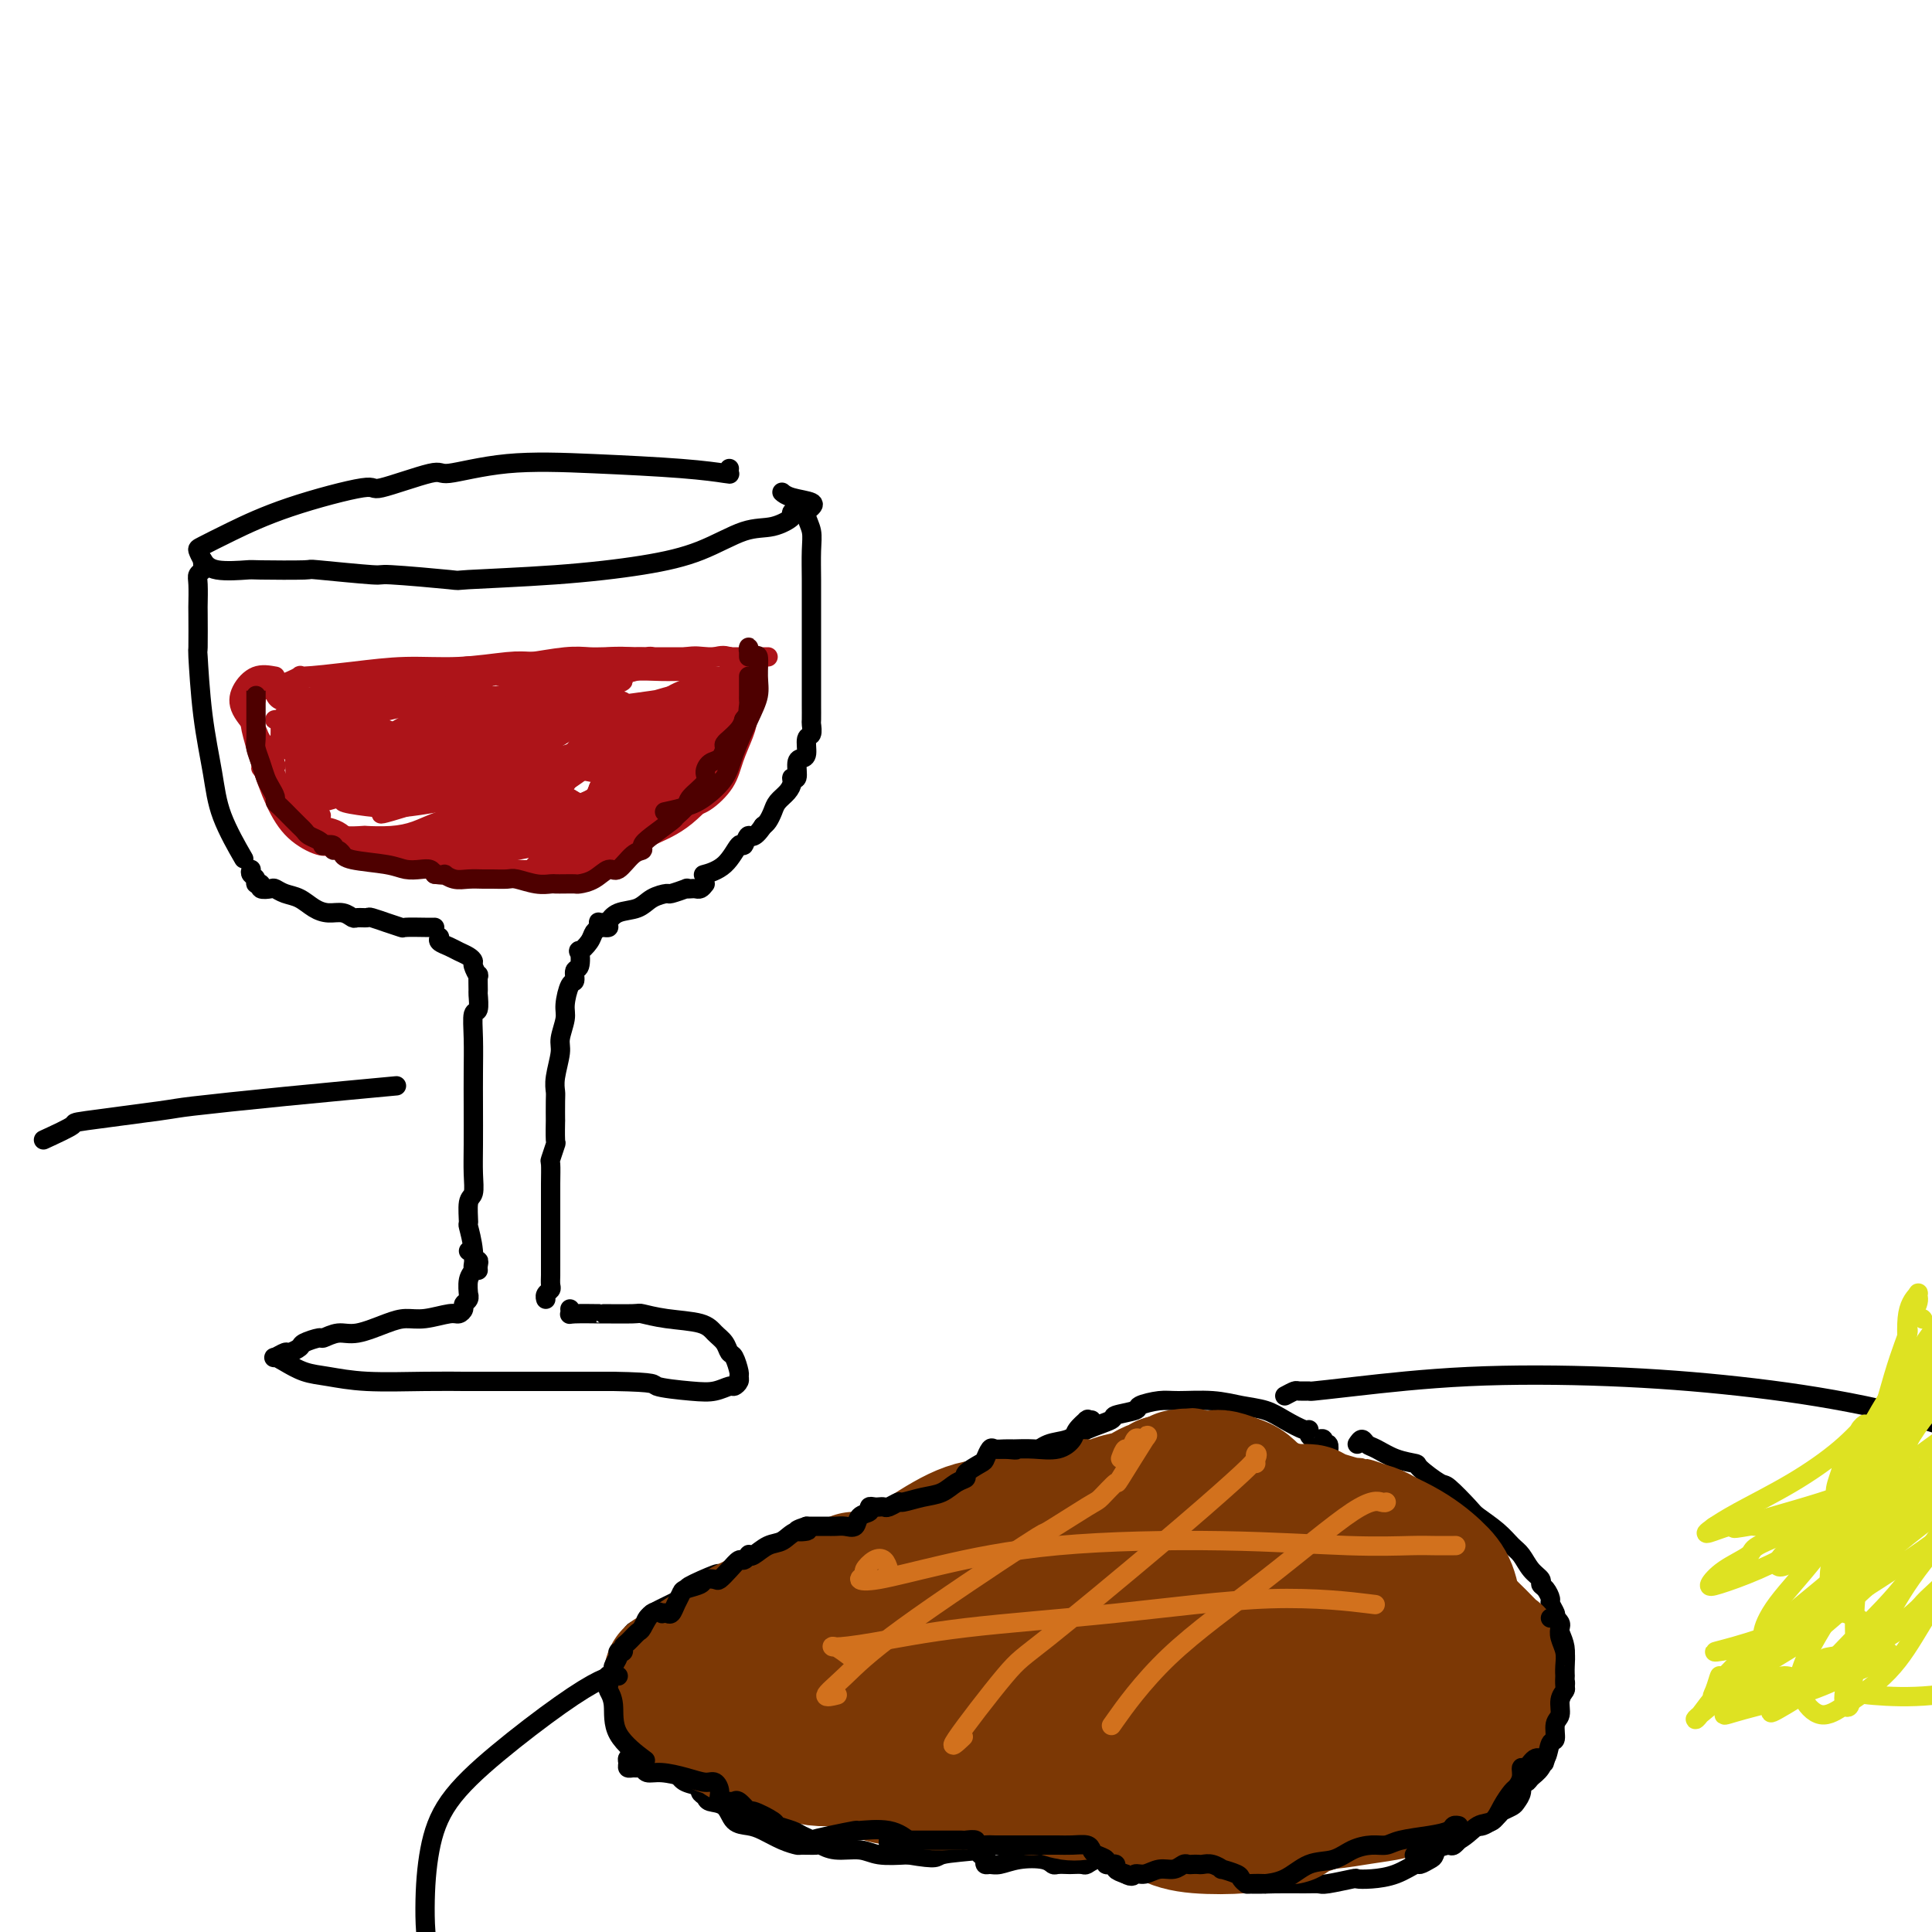 <svg viewBox='0 0 400 400' version='1.1' xmlns='http://www.w3.org/2000/svg' xmlns:xlink='http://www.w3.org/1999/xlink'><g fill='none' stroke='#000000' stroke-width='4' stroke-linecap='round' stroke-linejoin='round'><path d='M151,97c-0.046,0.399 -0.092,0.798 0,1c0.092,0.202 0.321,0.206 -1,0c-1.321,-0.206 -4.194,-0.623 -9,-1c-4.806,-0.377 -11.545,-0.716 -18,-1c-6.455,-0.284 -12.625,-0.514 -18,0c-5.375,0.514 -9.956,1.770 -12,2c-2.044,0.230 -1.553,-0.567 -4,0c-2.447,0.567 -7.832,2.499 -10,3c-2.168,0.501 -1.117,-0.427 -4,0c-2.883,0.427 -9.698,2.211 -15,4c-5.302,1.789 -9.090,3.583 -12,5c-2.910,1.417 -4.944,2.457 -6,3c-1.056,0.543 -1.136,0.590 -1,1c0.136,0.410 0.487,1.182 1,2c0.513,0.818 1.188,1.682 3,2c1.812,0.318 4.761,0.089 6,0c1.239,-0.089 0.769,-0.039 3,0c2.231,0.039 7.165,0.067 9,0c1.835,-0.067 0.573,-0.227 3,0c2.427,0.227 8.545,0.843 11,1c2.455,0.157 1.247,-0.146 4,0c2.753,0.146 9.468,0.739 12,1c2.532,0.261 0.882,0.189 4,0c3.118,-0.189 11.004,-0.494 18,-1c6.996,-0.506 13.102,-1.214 18,-2c4.898,-0.786 8.588,-1.649 12,-3c3.412,-1.351 6.546,-3.189 9,-4c2.454,-0.811 4.227,-0.596 6,-1c1.773,-0.404 3.546,-1.428 4,-2c0.454,-0.572 -0.411,-0.692 0,-1c0.411,-0.308 2.097,-0.803 3,-1c0.903,-0.197 1.023,-0.095 1,0c-0.023,0.095 -0.188,0.183 0,0c0.188,-0.183 0.731,-0.637 0,-1c-0.731,-0.363 -2.735,-0.636 -4,-1c-1.265,-0.364 -1.790,-0.818 -2,-1c-0.210,-0.182 -0.105,-0.091 0,0'/><path d='M42,118c0.008,-0.934 0.016,-1.869 0,-2c-0.016,-0.131 -0.057,0.540 0,1c0.057,0.460 0.211,0.708 0,1c-0.211,0.292 -0.789,0.627 -1,1c-0.211,0.373 -0.057,0.784 0,2c0.057,1.216 0.017,3.236 0,4c-0.017,0.764 -0.012,0.270 0,2c0.012,1.730 0.031,5.683 0,7c-0.031,1.317 -0.113,-0.003 0,2c0.113,2.003 0.420,7.330 1,12c0.580,4.670 1.434,8.685 2,12c0.566,3.315 0.845,5.931 2,9c1.155,3.069 3.187,6.591 4,8c0.813,1.409 0.406,0.704 0,0'/><path d='M167,107c-0.001,-0.306 -0.001,-0.613 0,-1c0.001,-0.387 0.004,-0.855 0,-1c-0.004,-0.145 -0.015,0.034 0,0c0.015,-0.034 0.057,-0.281 0,0c-0.057,0.281 -0.211,1.092 0,2c0.211,0.908 0.789,1.915 1,3c0.211,1.085 0.057,2.248 0,4c-0.057,1.752 -0.015,4.094 0,6c0.015,1.906 0.004,3.375 0,5c-0.004,1.625 -0.001,3.404 0,4c0.001,0.596 0.000,0.009 0,1c-0.000,0.991 -0.000,3.559 0,5c0.000,1.441 0.000,1.755 0,2c-0.000,0.245 -0.000,0.420 0,1c0.000,0.580 0.000,1.564 0,2c-0.000,0.436 -0.000,0.325 0,1c0.000,0.675 0.001,2.136 0,3c-0.001,0.864 -0.004,1.133 0,2c0.004,0.867 0.016,2.334 0,3c-0.016,0.666 -0.060,0.532 0,1c0.060,0.468 0.222,1.538 0,2c-0.222,0.462 -0.829,0.317 -1,1c-0.171,0.683 0.094,2.193 0,3c-0.094,0.807 -0.546,0.912 -1,1c-0.454,0.088 -0.908,0.159 -1,1c-0.092,0.841 0.179,2.452 0,3c-0.179,0.548 -0.807,0.033 -1,0c-0.193,-0.033 0.051,0.414 0,1c-0.051,0.586 -0.395,1.309 -1,2c-0.605,0.691 -1.472,1.350 -2,2c-0.528,0.650 -0.719,1.290 -1,2c-0.281,0.710 -0.652,1.488 -1,2c-0.348,0.512 -0.674,0.756 -1,1'/><path d='M158,171c-2.174,3.256 -2.608,1.895 -3,2c-0.392,0.105 -0.742,1.674 -1,2c-0.258,0.326 -0.423,-0.592 -1,0c-0.577,0.592 -1.567,2.695 -3,4c-1.433,1.305 -3.309,1.813 -4,2c-0.691,0.187 -0.197,0.053 0,0c0.197,-0.053 0.099,-0.027 0,0'/><path d='M52,180c-0.122,0.342 -0.245,0.684 0,1c0.245,0.316 0.857,0.607 1,1c0.143,0.393 -0.184,0.889 0,1c0.184,0.111 0.877,-0.163 1,0c0.123,0.163 -0.326,0.764 0,1c0.326,0.236 1.427,0.108 2,0c0.573,-0.108 0.617,-0.197 1,0c0.383,0.197 1.103,0.679 2,1c0.897,0.321 1.971,0.482 3,1c1.029,0.518 2.015,1.393 3,2c0.985,0.607 1.970,0.948 3,1c1.030,0.052 2.105,-0.183 3,0c0.895,0.183 1.611,0.785 2,1c0.389,0.215 0.451,0.042 1,0c0.549,-0.042 1.584,0.045 2,0c0.416,-0.045 0.213,-0.222 1,0c0.787,0.222 2.564,0.844 3,1c0.436,0.156 -0.468,-0.154 0,0c0.468,0.154 2.308,0.773 3,1c0.692,0.227 0.237,0.061 1,0c0.763,-0.061 2.744,-0.016 4,0c1.256,0.016 1.787,0.005 2,0c0.213,-0.005 0.106,-0.002 0,0'/><path d='M146,183c-0.330,0.422 -0.660,0.844 -1,1c-0.340,0.156 -0.691,0.046 -1,0c-0.309,-0.046 -0.578,-0.027 -1,0c-0.422,0.027 -0.998,0.062 -1,0c-0.002,-0.062 0.570,-0.220 0,0c-0.570,0.220 -2.281,0.817 -3,1c-0.719,0.183 -0.445,-0.050 -1,0c-0.555,0.050 -1.937,0.381 -3,1c-1.063,0.619 -1.805,1.525 -3,2c-1.195,0.475 -2.842,0.520 -4,1c-1.158,0.480 -1.826,1.397 -2,2c-0.174,0.603 0.145,0.893 0,1c-0.145,0.107 -0.756,0.031 -1,0c-0.244,-0.031 -0.122,-0.015 0,0'/><path d='M91,194c-0.180,0.334 -0.359,0.667 0,1c0.359,0.333 1.258,0.665 2,1c0.742,0.335 1.327,0.672 2,1c0.673,0.328 1.434,0.645 2,1c0.566,0.355 0.936,0.747 1,1c0.064,0.253 -0.179,0.366 0,1c0.179,0.634 0.781,1.789 1,2c0.219,0.211 0.055,-0.521 0,0c-0.055,0.521 -0.001,2.296 0,3c0.001,0.704 -0.052,0.335 0,1c0.052,0.665 0.210,2.362 0,3c-0.210,0.638 -0.788,0.217 -1,1c-0.212,0.783 -0.057,2.771 0,5c0.057,2.229 0.016,4.699 0,7c-0.016,2.301 -0.008,4.434 0,7c0.008,2.566 0.017,5.564 0,8c-0.017,2.436 -0.058,4.309 0,6c0.058,1.691 0.216,3.199 0,4c-0.216,0.801 -0.804,0.894 -1,2c-0.196,1.106 0.001,3.225 0,4c-0.001,0.775 -0.200,0.208 0,1c0.200,0.792 0.799,2.944 1,5c0.201,2.056 0.002,4.015 0,4c-0.002,-0.015 0.192,-2.004 0,-3c-0.192,-0.996 -0.769,-0.999 -1,-1c-0.231,-0.001 -0.115,-0.001 0,0'/><path d='M125,191c-0.416,0.025 -0.831,0.051 -1,0c-0.169,-0.051 -0.091,-0.177 0,0c0.091,0.177 0.196,0.657 0,1c-0.196,0.343 -0.692,0.548 -1,1c-0.308,0.452 -0.426,1.153 -1,2c-0.574,0.847 -1.603,1.842 -2,2c-0.397,0.158 -0.162,-0.522 0,0c0.162,0.522 0.249,2.244 0,3c-0.249,0.756 -0.836,0.546 -1,1c-0.164,0.454 0.096,1.571 0,2c-0.096,0.429 -0.546,0.171 -1,1c-0.454,0.829 -0.910,2.746 -1,4c-0.090,1.254 0.186,1.845 0,3c-0.186,1.155 -0.834,2.873 -1,4c-0.166,1.127 0.152,1.663 0,3c-0.152,1.337 -0.773,3.475 -1,5c-0.227,1.525 -0.061,2.438 0,3c0.061,0.562 0.017,0.775 0,2c-0.017,1.225 -0.008,3.464 0,4c0.008,0.536 0.016,-0.630 0,0c-0.016,0.630 -0.057,3.057 0,4c0.057,0.943 0.211,0.403 0,1c-0.211,0.597 -0.789,2.332 -1,3c-0.211,0.668 -0.057,0.270 0,1c0.057,0.730 0.015,2.589 0,4c-0.015,1.411 -0.004,2.373 0,3c0.004,0.627 0.001,0.920 0,2c-0.001,1.080 -0.000,2.946 0,4c0.000,1.054 -0.000,1.294 0,2c0.000,0.706 0.001,1.877 0,3c-0.001,1.123 -0.004,2.199 0,3c0.004,0.801 0.015,1.329 0,2c-0.015,0.671 -0.057,1.487 0,2c0.057,0.513 0.211,0.725 0,1c-0.211,0.275 -0.788,0.612 -1,1c-0.212,0.388 -0.061,0.825 0,1c0.061,0.175 0.030,0.087 0,0'/><path d='M99,263c-0.033,-0.285 -0.065,-0.569 0,-1c0.065,-0.431 0.228,-1.008 0,-1c-0.228,0.008 -0.846,0.600 -1,1c-0.154,0.400 0.156,0.608 0,1c-0.156,0.392 -0.778,0.970 -1,2c-0.222,1.030 -0.045,2.513 0,3c0.045,0.487 -0.043,-0.023 0,0c0.043,0.023 0.218,0.580 0,1c-0.218,0.420 -0.831,0.705 -1,1c-0.169,0.295 0.104,0.600 0,1c-0.104,0.400 -0.584,0.893 -1,1c-0.416,0.107 -0.768,-0.174 -2,0c-1.232,0.174 -3.344,0.802 -5,1c-1.656,0.198 -2.858,-0.034 -4,0c-1.142,0.034 -2.226,0.334 -4,1c-1.774,0.666 -4.237,1.698 -6,2c-1.763,0.302 -2.824,-0.127 -4,0c-1.176,0.127 -2.466,0.809 -3,1c-0.534,0.191 -0.313,-0.107 -1,0c-0.687,0.107 -2.282,0.621 -3,1c-0.718,0.379 -0.558,0.623 -1,1c-0.442,0.377 -1.487,0.888 -2,1c-0.513,0.112 -0.494,-0.173 -1,0c-0.506,0.173 -1.537,0.806 -2,1c-0.463,0.194 -0.356,-0.049 0,0c0.356,0.049 0.962,0.391 2,1c1.038,0.609 2.507,1.484 4,2c1.493,0.516 3.008,0.674 5,1c1.992,0.326 4.459,0.819 8,1c3.541,0.181 8.155,0.048 12,0c3.845,-0.048 6.923,-0.013 8,0c1.077,0.013 0.155,0.003 2,0c1.845,-0.003 6.458,-0.001 10,0c3.542,0.001 6.012,0.000 9,0c2.988,-0.000 6.494,-0.000 10,0'/><path d='M127,286c9.572,0.170 8.004,0.596 9,1c0.996,0.404 4.558,0.785 7,1c2.442,0.215 3.764,0.264 5,0c1.236,-0.264 2.384,-0.842 3,-1c0.616,-0.158 0.698,0.105 1,0c0.302,-0.105 0.824,-0.576 1,-1c0.176,-0.424 0.007,-0.799 0,-1c-0.007,-0.201 0.150,-0.228 0,-1c-0.150,-0.772 -0.606,-2.291 -1,-3c-0.394,-0.709 -0.726,-0.610 -1,-1c-0.274,-0.390 -0.491,-1.271 -1,-2c-0.509,-0.729 -1.311,-1.306 -2,-2c-0.689,-0.694 -1.265,-1.507 -3,-2c-1.735,-0.493 -4.628,-0.668 -7,-1c-2.372,-0.332 -4.223,-0.821 -5,-1c-0.777,-0.179 -0.481,-0.047 -2,0c-1.519,0.047 -4.852,0.009 -6,0c-1.148,-0.009 -0.112,0.011 -1,0c-0.888,-0.011 -3.702,-0.055 -5,0c-1.298,0.055 -1.080,0.207 -1,0c0.080,-0.207 0.023,-0.773 0,-1c-0.023,-0.227 -0.011,-0.113 0,0'/><path d='M275,301c0.120,-0.875 0.240,-1.750 0,-2c-0.240,-0.250 -0.839,0.127 -1,0c-0.161,-0.127 0.115,-0.756 0,-1c-0.115,-0.244 -0.620,-0.102 -1,0c-0.380,0.102 -0.636,0.165 -1,0c-0.364,-0.165 -0.837,-0.559 -1,-1c-0.163,-0.441 -0.016,-0.930 0,-1c0.016,-0.070 -0.099,0.279 -1,0c-0.901,-0.279 -2.587,-1.185 -4,-2c-1.413,-0.815 -2.554,-1.540 -4,-2c-1.446,-0.460 -3.198,-0.656 -5,-1c-1.802,-0.344 -3.656,-0.835 -6,-1c-2.344,-0.165 -5.179,-0.002 -7,0c-1.821,0.002 -2.627,-0.155 -4,0c-1.373,0.155 -3.312,0.622 -4,1c-0.688,0.378 -0.126,0.669 -1,1c-0.874,0.331 -3.185,0.704 -4,1c-0.815,0.296 -0.134,0.517 -1,1c-0.866,0.483 -3.279,1.229 -5,2c-1.721,0.771 -2.748,1.568 -4,2c-1.252,0.432 -2.727,0.498 -4,1c-1.273,0.502 -2.344,1.440 -3,2c-0.656,0.560 -0.899,0.741 -2,1c-1.101,0.259 -3.062,0.598 -4,1c-0.938,0.402 -0.853,0.869 -1,1c-0.147,0.131 -0.527,-0.075 -1,0c-0.473,0.075 -1.039,0.431 -2,1c-0.961,0.569 -2.317,1.349 -4,2c-1.683,0.651 -3.695,1.171 -6,2c-2.305,0.829 -4.905,1.965 -7,3c-2.095,1.035 -3.685,1.969 -6,3c-2.315,1.031 -5.354,2.160 -8,3c-2.646,0.840 -4.900,1.391 -7,2c-2.100,0.609 -4.048,1.277 -6,2c-1.952,0.723 -3.910,1.502 -5,2c-1.090,0.498 -1.311,0.714 -2,1c-0.689,0.286 -1.844,0.643 -3,1'/><path d='M150,326c-14.168,5.413 -4.588,0.944 -2,0c2.588,-0.944 -1.816,1.635 -4,3c-2.184,1.365 -2.147,1.516 -3,2c-0.853,0.484 -2.594,1.302 -4,2c-1.406,0.698 -2.475,1.277 -3,2c-0.525,0.723 -0.505,1.592 -1,2c-0.495,0.408 -1.506,0.356 -2,1c-0.494,0.644 -0.472,1.984 -1,3c-0.528,1.016 -1.606,1.709 -2,2c-0.394,0.291 -0.105,0.182 0,1c0.105,0.818 0.027,2.564 0,3c-0.027,0.436 -0.001,-0.439 0,0c0.001,0.439 -0.021,2.190 0,3c0.021,0.810 0.085,0.678 0,1c-0.085,0.322 -0.318,1.099 0,2c0.318,0.901 1.186,1.927 2,3c0.814,1.073 1.573,2.192 2,3c0.427,0.808 0.521,1.305 1,2c0.479,0.695 1.341,1.587 2,2c0.659,0.413 1.114,0.348 2,1c0.886,0.652 2.202,2.020 3,3c0.798,0.980 1.076,1.573 2,2c0.924,0.427 2.492,0.690 3,1c0.508,0.310 -0.045,0.668 0,1c0.045,0.332 0.687,0.638 1,1c0.313,0.362 0.299,0.778 1,1c0.701,0.222 2.119,0.248 3,1c0.881,0.752 1.224,2.230 2,3c0.776,0.770 1.984,0.833 3,1c1.016,0.167 1.838,0.437 3,1c1.162,0.563 2.663,1.418 4,2c1.337,0.582 2.509,0.892 3,1c0.491,0.108 0.302,0.014 1,0c0.698,-0.014 2.285,0.053 3,0c0.715,-0.053 0.559,-0.224 1,0c0.441,0.224 1.479,0.844 3,1c1.521,0.156 3.525,-0.150 5,0c1.475,0.150 2.421,0.757 4,1c1.579,0.243 3.789,0.121 6,0'/><path d='M188,384c6.702,1.128 5.456,0.447 7,0c1.544,-0.447 5.877,-0.659 8,-1c2.123,-0.341 2.035,-0.812 2,-1c-0.035,-0.188 -0.018,-0.094 0,0'/><path d='M281,299c0.346,-0.520 0.693,-1.040 1,-1c0.307,0.040 0.576,0.638 1,1c0.424,0.362 1.003,0.486 2,1c0.997,0.514 2.411,1.416 4,2c1.589,0.584 3.354,0.850 4,1c0.646,0.150 0.174,0.185 1,1c0.826,0.815 2.952,2.409 4,3c1.048,0.591 1.019,0.179 2,1c0.981,0.821 2.973,2.876 4,4c1.027,1.124 1.090,1.316 2,2c0.910,0.684 2.668,1.861 4,3c1.332,1.139 2.237,2.242 3,3c0.763,0.758 1.384,1.172 2,2c0.616,0.828 1.227,2.071 2,3c0.773,0.929 1.709,1.543 2,2c0.291,0.457 -0.062,0.757 0,1c0.062,0.243 0.538,0.431 1,1c0.462,0.569 0.911,1.520 1,2c0.089,0.480 -0.183,0.488 0,1c0.183,0.512 0.819,1.529 1,2c0.181,0.471 -0.095,0.396 0,1c0.095,0.604 0.561,1.888 1,3c0.439,1.112 0.851,2.051 1,3c0.149,0.949 0.036,1.907 0,3c-0.036,1.093 0.006,2.319 0,3c-0.006,0.681 -0.058,0.816 0,1c0.058,0.184 0.227,0.415 0,1c-0.227,0.585 -0.849,1.523 -1,2c-0.151,0.477 0.171,0.494 0,1c-0.171,0.506 -0.834,1.500 -1,2c-0.166,0.500 0.165,0.507 0,1c-0.165,0.493 -0.828,1.472 -1,2c-0.172,0.528 0.146,0.604 0,1c-0.146,0.396 -0.756,1.113 -1,2c-0.244,0.887 -0.122,1.943 0,3'/><path d='M320,363c-0.588,3.536 -0.056,1.377 0,1c0.056,-0.377 -0.362,1.029 -1,2c-0.638,0.971 -1.495,1.507 -2,2c-0.505,0.493 -0.659,0.944 -1,1c-0.341,0.056 -0.869,-0.283 -1,0c-0.131,0.283 0.135,1.188 0,2c-0.135,0.812 -0.673,1.532 -1,2c-0.327,0.468 -0.444,0.685 -1,1c-0.556,0.315 -1.549,0.728 -2,1c-0.451,0.272 -0.358,0.401 -1,1c-0.642,0.599 -2.018,1.667 -3,2c-0.982,0.333 -1.569,-0.069 -2,0c-0.431,0.069 -0.707,0.611 -1,1c-0.293,0.389 -0.602,0.627 -1,1c-0.398,0.373 -0.884,0.883 -1,1c-0.116,0.117 0.137,-0.158 0,0c-0.137,0.158 -0.666,0.749 -1,1c-0.334,0.251 -0.475,0.163 -1,0c-0.525,-0.163 -1.434,-0.399 -2,0c-0.566,0.399 -0.790,1.434 -1,2c-0.210,0.566 -0.408,0.663 -1,1c-0.592,0.337 -1.578,0.914 -2,1c-0.422,0.086 -0.280,-0.318 -1,0c-0.720,0.318 -2.301,1.357 -4,2c-1.699,0.643 -3.515,0.890 -5,1c-1.485,0.110 -2.639,0.082 -3,0c-0.361,-0.082 0.072,-0.218 -1,0c-1.072,0.218 -3.647,0.791 -5,1c-1.353,0.209 -1.484,0.053 -2,0c-0.516,-0.053 -1.419,-0.003 -3,0c-1.581,0.003 -3.842,-0.041 -6,0c-2.158,0.041 -4.214,0.169 -6,0c-1.786,-0.169 -3.304,-0.633 -5,-1c-1.696,-0.367 -3.572,-0.637 -5,-1c-1.428,-0.363 -2.408,-0.818 -3,-1c-0.592,-0.182 -0.796,-0.091 -1,0'/><path d='M244,387c-2.220,-0.403 -0.768,0.089 -1,0c-0.232,-0.089 -2.146,-0.760 -3,-1c-0.854,-0.240 -0.648,-0.050 -1,0c-0.352,0.050 -1.262,-0.039 -2,0c-0.738,0.039 -1.303,0.206 -2,0c-0.697,-0.206 -1.525,-0.783 -2,-1c-0.475,-0.217 -0.599,-0.072 -1,0c-0.401,0.072 -1.081,0.072 -2,0c-0.919,-0.072 -2.076,-0.215 -3,0c-0.924,0.215 -1.613,0.790 -2,1c-0.387,0.210 -0.471,0.057 -1,0c-0.529,-0.057 -1.504,-0.019 -2,0c-0.496,0.019 -0.512,0.018 -1,0c-0.488,-0.018 -1.447,-0.054 -2,0c-0.553,0.054 -0.701,0.196 -1,0c-0.299,-0.196 -0.749,-0.731 -2,-1c-1.251,-0.269 -3.302,-0.271 -5,0c-1.698,0.271 -3.042,0.815 -4,1c-0.958,0.185 -1.528,0.011 -2,0c-0.472,-0.011 -0.845,0.141 -1,0c-0.155,-0.141 -0.093,-0.574 0,-1c0.093,-0.426 0.217,-0.846 0,-1c-0.217,-0.154 -0.776,-0.044 -1,0c-0.224,0.044 -0.112,0.022 0,0'/></g>
<g fill='none' stroke='#7C3805' stroke-width='4' stroke-linecap='round' stroke-linejoin='round'><path d='M224,303c0.850,-0.700 1.699,-1.400 3,-2c1.301,-0.600 3.053,-1.101 3,-1c-0.053,0.101 -1.910,0.803 -4,2c-2.090,1.197 -4.412,2.890 -7,5c-2.588,2.110 -5.440,4.638 -11,9c-5.560,4.362 -13.826,10.560 -22,17c-8.174,6.440 -16.257,13.123 -21,18c-4.743,4.877 -6.148,7.946 -7,9c-0.852,1.054 -1.153,0.091 -1,0c0.153,-0.091 0.758,0.688 1,1c0.242,0.312 0.121,0.156 0,0'/><path d='M253,300c-0.013,-0.317 -0.026,-0.634 0,-1c0.026,-0.366 0.093,-0.781 0,-1c-0.093,-0.219 -0.344,-0.242 -1,0c-0.656,0.242 -1.715,0.750 -4,2c-2.285,1.250 -5.795,3.242 -7,4c-1.205,0.758 -0.105,0.282 -3,3c-2.895,2.718 -9.786,8.631 -13,11c-3.214,2.369 -2.750,1.195 -7,5c-4.250,3.805 -13.212,12.588 -20,19c-6.788,6.412 -11.402,10.453 -15,14c-3.598,3.547 -6.181,6.600 -7,8c-0.819,1.400 0.126,1.146 1,0c0.874,-1.146 1.678,-3.185 2,-4c0.322,-0.815 0.161,-0.408 0,0'/><path d='M265,302c-0.712,-0.428 -1.423,-0.856 -2,-1c-0.577,-0.144 -1.019,-0.005 -1,0c0.019,0.005 0.498,-0.124 -1,1c-1.498,1.124 -4.972,3.500 -6,4c-1.028,0.500 0.391,-0.876 -3,2c-3.391,2.876 -11.591,10.004 -20,17c-8.409,6.996 -17.027,13.861 -24,20c-6.973,6.139 -12.302,11.553 -16,15c-3.698,3.447 -5.765,4.928 -6,6c-0.235,1.072 1.361,1.735 2,2c0.639,0.265 0.319,0.133 0,0'/><path d='M277,307c-0.366,-0.463 -0.732,-0.926 -1,-1c-0.268,-0.074 -0.437,0.239 -1,1c-0.563,0.761 -1.520,1.968 -4,4c-2.480,2.032 -6.485,4.888 -12,9c-5.515,4.112 -12.542,9.480 -19,15c-6.458,5.520 -12.346,11.192 -18,16c-5.654,4.808 -11.072,8.753 -15,12c-3.928,3.247 -6.365,5.797 -7,7c-0.635,1.203 0.533,1.058 1,1c0.467,-0.058 0.234,-0.029 0,0'/><path d='M286,312c-0.016,-0.295 -0.032,-0.591 0,-1c0.032,-0.409 0.112,-0.932 -1,0c-1.112,0.932 -3.415,3.317 -4,4c-0.585,0.683 0.547,-0.337 -2,2c-2.547,2.337 -8.773,8.031 -11,10c-2.227,1.969 -0.455,0.211 -4,3c-3.545,2.789 -12.406,10.123 -19,16c-6.594,5.877 -10.922,10.296 -15,14c-4.078,3.704 -7.908,6.694 -10,9c-2.092,2.306 -2.448,3.929 -1,4c1.448,0.071 4.699,-1.408 6,-2c1.301,-0.592 0.650,-0.296 0,0'/><path d='M298,322c-0.239,-0.071 -0.478,-0.143 -1,0c-0.522,0.143 -1.326,0.500 -3,2c-1.674,1.500 -4.217,4.142 -5,5c-0.783,0.858 0.194,-0.069 -2,2c-2.194,2.069 -7.558,7.132 -12,11c-4.442,3.868 -7.961,6.539 -12,10c-4.039,3.461 -8.598,7.711 -12,11c-3.402,3.289 -5.647,5.616 -7,7c-1.353,1.384 -1.815,1.824 -2,2c-0.185,0.176 -0.092,0.088 0,0'/><path d='M297,334c-0.039,0.076 -0.079,0.152 0,0c0.079,-0.152 0.276,-0.531 -1,1c-1.276,1.531 -4.025,4.973 -5,6c-0.975,1.027 -0.177,-0.359 -3,2c-2.823,2.359 -9.268,8.464 -12,11c-2.732,2.536 -1.753,1.505 -5,4c-3.247,2.495 -10.720,8.518 -14,11c-3.280,2.482 -2.366,1.423 -2,1c0.366,-0.423 0.183,-0.212 0,0'/><path d='M209,312c-0.425,-0.327 -0.851,-0.655 -1,-1c-0.149,-0.345 -0.023,-0.708 0,-1c0.023,-0.292 -0.058,-0.514 -1,0c-0.942,0.514 -2.744,1.765 -6,4c-3.256,2.235 -7.965,5.454 -13,9c-5.035,3.546 -10.396,7.420 -15,11c-4.604,3.580 -8.451,6.867 -11,9c-2.549,2.133 -3.802,3.113 -4,4c-0.198,0.887 0.658,1.682 1,2c0.342,0.318 0.171,0.159 0,0'/><path d='M206,312c-0.310,0.004 -0.620,0.009 -1,0c-0.380,-0.009 -0.829,-0.030 -1,0c-0.171,0.030 -0.064,0.112 0,0c0.064,-0.112 0.086,-0.418 -1,0c-1.086,0.418 -3.279,1.559 -4,2c-0.721,0.441 0.031,0.181 -3,2c-3.031,1.819 -9.845,5.716 -16,10c-6.155,4.284 -11.652,8.955 -16,12c-4.348,3.045 -7.547,4.466 -9,6c-1.453,1.534 -1.160,3.182 0,3c1.160,-0.182 3.189,-2.195 4,-3c0.811,-0.805 0.406,-0.403 0,0'/></g>
<g fill='none' stroke='#7C3805' stroke-width='28' stroke-linecap='round' stroke-linejoin='round'><path d='M207,344c0.853,-1.944 1.706,-3.888 2,-5c0.294,-1.112 0.030,-1.393 0,-2c-0.030,-0.607 0.174,-1.540 0,-3c-0.174,-1.460 -0.725,-3.448 -1,-5c-0.275,-1.552 -0.275,-2.668 0,-3c0.275,-0.332 0.826,0.121 1,-1c0.174,-1.121 -0.028,-3.816 -1,-5c-0.972,-1.184 -2.715,-0.857 -3,-1c-0.285,-0.143 0.886,-0.757 -1,0c-1.886,0.757 -6.829,2.886 -11,6c-4.171,3.114 -7.568,7.212 -10,11c-2.432,3.788 -3.897,7.267 -4,9c-0.103,1.733 1.158,1.720 3,2c1.842,0.280 4.266,0.851 7,1c2.734,0.149 5.777,-0.126 9,-1c3.223,-0.874 6.625,-2.346 8,-3c1.375,-0.654 0.721,-0.489 2,-2c1.279,-1.511 4.489,-4.699 6,-6c1.511,-1.301 1.322,-0.715 2,-2c0.678,-1.285 2.221,-4.441 3,-6c0.779,-1.559 0.793,-1.522 0,-3c-0.793,-1.478 -2.393,-4.472 -3,-6c-0.607,-1.528 -0.222,-1.591 -2,-2c-1.778,-0.409 -5.720,-1.163 -9,-1c-3.280,0.163 -5.897,1.244 -9,3c-3.103,1.756 -6.691,4.187 -10,7c-3.309,2.813 -6.339,6.009 -8,9c-1.661,2.991 -1.954,5.778 -2,7c-0.046,1.222 0.155,0.878 1,1c0.845,0.122 2.334,0.708 3,1c0.666,0.292 0.508,0.289 2,0c1.492,-0.289 4.635,-0.866 6,-1c1.365,-0.134 0.951,0.174 3,0c2.049,-0.174 6.560,-0.831 10,-2c3.440,-1.169 5.809,-2.849 8,-4c2.191,-1.151 4.205,-1.771 5,-3c0.795,-1.229 0.370,-3.065 -1,-4c-1.370,-0.935 -3.685,-0.967 -6,-1'/><path d='M207,329c-1.990,-0.618 -3.966,-1.662 -6,-2c-2.034,-0.338 -4.127,0.029 -5,0c-0.873,-0.029 -0.528,-0.455 -2,0c-1.472,0.455 -4.763,1.792 -6,2c-1.237,0.208 -0.419,-0.715 -2,0c-1.581,0.715 -5.559,3.066 -7,4c-1.441,0.934 -0.344,0.452 -2,1c-1.656,0.548 -6.066,2.126 -9,3c-2.934,0.874 -4.393,1.046 -5,1c-0.607,-0.046 -0.362,-0.308 0,0c0.362,0.308 0.840,1.187 2,2c1.160,0.813 3.000,1.562 5,2c2.000,0.438 4.159,0.566 7,0c2.841,-0.566 6.365,-1.825 9,-3c2.635,-1.175 4.380,-2.267 5,-3c0.620,-0.733 0.114,-1.108 1,-2c0.886,-0.892 3.163,-2.301 4,-3c0.837,-0.699 0.232,-0.690 0,-1c-0.232,-0.310 -0.092,-0.941 0,-1c0.092,-0.059 0.136,0.452 -1,1c-1.136,0.548 -3.451,1.132 -6,2c-2.549,0.868 -5.332,2.022 -8,3c-2.668,0.978 -5.221,1.782 -8,2c-2.779,0.218 -5.782,-0.150 -8,0c-2.218,0.150 -3.649,0.818 -5,1c-1.351,0.182 -2.623,-0.123 -3,0c-0.377,0.123 0.140,0.674 0,1c-0.140,0.326 -0.935,0.428 -1,1c-0.065,0.572 0.602,1.613 1,2c0.398,0.387 0.526,0.119 1,0c0.474,-0.119 1.294,-0.088 2,0c0.706,0.088 1.297,0.234 2,0c0.703,-0.234 1.518,-0.846 2,-1c0.482,-0.154 0.630,0.151 1,0c0.370,-0.151 0.963,-0.757 1,-1c0.037,-0.243 -0.481,-0.121 -1,0'/><path d='M165,340c1.405,-0.507 0.916,-0.775 0,-1c-0.916,-0.225 -2.259,-0.408 -4,0c-1.741,0.408 -3.879,1.406 -6,2c-2.121,0.594 -4.223,0.782 -6,1c-1.777,0.218 -3.229,0.465 -4,1c-0.771,0.535 -0.862,1.358 -1,2c-0.138,0.642 -0.324,1.104 0,2c0.324,0.896 1.158,2.226 2,3c0.842,0.774 1.693,0.993 2,1c0.307,0.007 0.069,-0.199 1,0c0.931,0.199 3.029,0.804 4,1c0.971,0.196 0.815,-0.016 2,0c1.185,0.016 3.713,0.261 6,0c2.287,-0.261 4.334,-1.029 6,-2c1.666,-0.971 2.951,-2.144 4,-3c1.049,-0.856 1.863,-1.395 2,-2c0.137,-0.605 -0.403,-1.276 -1,-2c-0.597,-0.724 -1.250,-1.500 -2,-2c-0.750,-0.500 -1.597,-0.723 -2,-1c-0.403,-0.277 -0.360,-0.608 -1,-1c-0.640,-0.392 -1.961,-0.844 -3,-1c-1.039,-0.156 -1.796,-0.018 -2,0c-0.204,0.018 0.144,-0.086 -1,0c-1.144,0.086 -3.779,0.363 -6,1c-2.221,0.637 -4.027,1.635 -6,3c-1.973,1.365 -4.114,3.096 -6,4c-1.886,0.904 -3.518,0.980 -4,1c-0.482,0.020 0.184,-0.017 1,0c0.816,0.017 1.781,0.088 2,0c0.219,-0.088 -0.308,-0.337 0,-1c0.308,-0.663 1.452,-1.742 2,-2c0.548,-0.258 0.500,0.303 1,0c0.500,-0.303 1.548,-1.471 2,-2c0.452,-0.529 0.309,-0.418 1,-1c0.691,-0.582 2.216,-1.857 4,-3c1.784,-1.143 3.826,-2.154 6,-3c2.174,-0.846 4.478,-1.527 7,-2c2.522,-0.473 5.261,-0.736 8,-1'/><path d='M173,332c3.994,-0.936 6.479,-1.775 9,-2c2.521,-0.225 5.076,0.166 7,0c1.924,-0.166 3.215,-0.888 5,-1c1.785,-0.112 4.062,0.387 6,0c1.938,-0.387 3.536,-1.659 4,-2c0.464,-0.341 -0.206,0.250 1,0c1.206,-0.250 4.290,-1.340 6,-2c1.710,-0.660 2.048,-0.891 3,-1c0.952,-0.109 2.520,-0.097 3,0c0.480,0.097 -0.128,0.278 -1,0c-0.872,-0.278 -2.010,-1.016 -4,-1c-1.990,0.016 -4.834,0.787 -6,1c-1.166,0.213 -0.655,-0.131 -2,0c-1.345,0.131 -4.547,0.739 -6,1c-1.453,0.261 -1.158,0.176 -3,0c-1.842,-0.176 -5.821,-0.445 -9,0c-3.179,0.445 -5.557,1.602 -7,2c-1.443,0.398 -1.950,0.038 -2,0c-0.050,-0.038 0.356,0.246 2,0c1.644,-0.246 4.527,-1.021 7,-2c2.473,-0.979 4.537,-2.162 7,-3c2.463,-0.838 5.325,-1.332 8,-2c2.675,-0.668 5.164,-1.510 6,-2c0.836,-0.490 0.019,-0.629 1,-1c0.981,-0.371 3.760,-0.975 5,-1c1.240,-0.025 0.941,0.530 2,0c1.059,-0.530 3.475,-2.145 5,-3c1.525,-0.855 2.159,-0.950 3,-1c0.841,-0.050 1.887,-0.055 3,0c1.113,0.055 2.291,0.168 3,0c0.709,-0.168 0.949,-0.619 2,-1c1.051,-0.381 2.911,-0.693 4,-1c1.089,-0.307 1.405,-0.608 2,-1c0.595,-0.392 1.468,-0.875 2,-1c0.532,-0.125 0.723,0.107 1,0c0.277,-0.107 0.638,-0.554 1,-1'/><path d='M241,307c9.684,-3.033 2.893,-0.617 1,0c-1.893,0.617 1.110,-0.567 2,-1c0.890,-0.433 -0.335,-0.117 0,0c0.335,0.117 2.229,0.035 3,0c0.771,-0.035 0.419,-0.021 1,0c0.581,0.021 2.096,0.051 3,0c0.904,-0.051 1.197,-0.183 2,0c0.803,0.183 2.118,0.679 3,1c0.882,0.321 1.333,0.465 2,1c0.667,0.535 1.552,1.462 2,2c0.448,0.538 0.460,0.689 1,1c0.540,0.311 1.609,0.783 2,1c0.391,0.217 0.104,0.178 1,1c0.896,0.822 2.976,2.504 4,3c1.024,0.496 0.992,-0.193 2,0c1.008,0.193 3.058,1.267 4,2c0.942,0.733 0.778,1.124 1,1c0.222,-0.124 0.829,-0.764 0,-1c-0.829,-0.236 -3.094,-0.067 -4,0c-0.906,0.067 -0.453,0.034 0,0'/><path d='M172,339c-1.502,0.002 -3.005,0.003 -4,0c-0.995,-0.003 -1.483,-0.012 -2,0c-0.517,0.012 -1.064,0.045 -2,0c-0.936,-0.045 -2.261,-0.167 -3,0c-0.739,0.167 -0.890,0.622 -2,1c-1.110,0.378 -3.177,0.679 -4,1c-0.823,0.321 -0.403,0.663 -1,1c-0.597,0.337 -2.213,0.668 -3,1c-0.787,0.332 -0.747,0.666 -1,1c-0.253,0.334 -0.800,0.667 -1,1c-0.200,0.333 -0.053,0.667 0,1c0.053,0.333 0.013,0.667 0,1c-0.013,0.333 0.001,0.667 0,1c-0.001,0.333 -0.015,0.667 0,1c0.015,0.333 0.061,0.665 0,1c-0.061,0.335 -0.228,0.671 0,1c0.228,0.329 0.851,0.650 1,1c0.149,0.350 -0.177,0.727 0,1c0.177,0.273 0.858,0.440 1,1c0.142,0.560 -0.253,1.512 0,2c0.253,0.488 1.154,0.512 2,1c0.846,0.488 1.636,1.440 2,2c0.364,0.560 0.302,0.728 1,1c0.698,0.272 2.158,0.647 3,1c0.842,0.353 1.068,0.682 2,1c0.932,0.318 2.571,0.624 4,1c1.429,0.376 2.648,0.822 4,1c1.352,0.178 2.837,0.089 4,0c1.163,-0.089 2.006,-0.178 3,0c0.994,0.178 2.141,0.622 3,1c0.859,0.378 1.429,0.689 2,1'/><path d='M181,366c3.519,0.935 1.317,0.772 1,1c-0.317,0.228 1.250,0.846 3,1c1.750,0.154 3.682,-0.154 5,0c1.318,0.154 2.023,0.772 3,1c0.977,0.228 2.228,0.065 4,0c1.772,-0.065 4.065,-0.032 6,0c1.935,0.032 3.510,0.061 4,0c0.490,-0.061 -0.106,-0.213 1,0c1.106,0.213 3.913,0.793 5,1c1.087,0.207 0.453,0.043 1,0c0.547,-0.043 2.277,0.037 3,0c0.723,-0.037 0.441,-0.191 1,0c0.559,0.191 1.958,0.727 3,1c1.042,0.273 1.727,0.284 3,0c1.273,-0.284 3.134,-0.863 5,-1c1.866,-0.137 3.737,0.169 6,0c2.263,-0.169 4.919,-0.814 7,-1c2.081,-0.186 3.586,0.087 5,0c1.414,-0.087 2.737,-0.534 4,-1c1.263,-0.466 2.466,-0.951 3,-1c0.534,-0.049 0.401,0.339 2,0c1.599,-0.339 4.931,-1.404 6,-2c1.069,-0.596 -0.126,-0.722 1,-1c1.126,-0.278 4.572,-0.708 6,-1c1.428,-0.292 0.836,-0.444 2,-1c1.164,-0.556 4.083,-1.514 6,-2c1.917,-0.486 2.830,-0.500 4,-1c1.170,-0.500 2.596,-1.486 3,-2c0.404,-0.514 -0.214,-0.556 0,-1c0.214,-0.444 1.258,-1.289 2,-2c0.742,-0.711 1.180,-1.286 2,-3c0.820,-1.714 2.022,-4.566 3,-7c0.978,-2.434 1.731,-4.449 2,-6c0.269,-1.551 0.053,-2.639 0,-3c-0.053,-0.361 0.058,0.006 -1,-1c-1.058,-1.006 -3.284,-3.383 -6,-5c-2.716,-1.617 -5.924,-2.474 -10,-3c-4.076,-0.526 -9.022,-0.722 -15,0c-5.978,0.722 -12.989,2.361 -20,4'/><path d='M241,330c-8.283,2.179 -11.491,5.626 -14,8c-2.509,2.374 -4.321,3.673 -5,4c-0.679,0.327 -0.227,-0.319 0,0c0.227,0.319 0.227,1.602 0,2c-0.227,0.398 -0.683,-0.090 0,0c0.683,0.090 2.506,0.759 3,1c0.494,0.241 -0.339,0.055 1,0c1.339,-0.055 4.851,0.022 9,-1c4.149,-1.022 8.936,-3.145 14,-5c5.064,-1.855 10.406,-3.444 15,-6c4.594,-2.556 8.439,-6.079 11,-8c2.561,-1.921 3.836,-2.241 4,-2c0.164,0.241 -0.784,1.044 -3,3c-2.216,1.956 -5.699,5.065 -7,6c-1.301,0.935 -0.419,-0.303 -3,2c-2.581,2.303 -8.626,8.146 -14,12c-5.374,3.854 -10.077,5.718 -12,7c-1.923,1.282 -1.067,1.981 -3,3c-1.933,1.019 -6.654,2.358 -10,3c-3.346,0.642 -5.317,0.588 -7,0c-1.683,-0.588 -3.078,-1.708 -4,-3c-0.922,-1.292 -1.371,-2.754 -1,-5c0.371,-2.246 1.561,-5.275 3,-9c1.439,-3.725 3.128,-8.146 5,-11c1.872,-2.854 3.927,-4.141 6,-5c2.073,-0.859 4.163,-1.288 6,-2c1.837,-0.712 3.422,-1.706 4,-2c0.578,-0.294 0.148,0.112 1,0c0.852,-0.112 2.984,-0.742 5,-1c2.016,-0.258 3.915,-0.145 6,0c2.085,0.145 4.354,0.322 6,1c1.646,0.678 2.667,1.856 4,3c1.333,1.144 2.978,2.254 4,4c1.022,1.746 1.420,4.128 2,5c0.580,0.872 1.341,0.234 1,0c-0.341,-0.234 -1.784,-0.063 -2,0c-0.216,0.063 0.795,0.018 0,0c-0.795,-0.018 -3.398,-0.009 -6,0'/><path d='M260,334c-1.314,0.011 -1.098,0.037 -3,0c-1.902,-0.037 -5.920,-0.138 -10,-1c-4.080,-0.862 -8.221,-2.484 -11,-4c-2.779,-1.516 -4.197,-2.926 -5,-4c-0.803,-1.074 -0.991,-1.813 -1,-3c-0.009,-1.187 0.162,-2.823 1,-4c0.838,-1.177 2.345,-1.895 4,-3c1.655,-1.105 3.459,-2.597 4,-3c0.541,-0.403 -0.179,0.283 1,0c1.179,-0.283 4.259,-1.534 7,-2c2.741,-0.466 5.144,-0.147 6,0c0.856,0.147 0.166,0.124 1,0c0.834,-0.124 3.191,-0.347 5,0c1.809,0.347 3.070,1.265 5,2c1.930,0.735 4.527,1.288 7,2c2.473,0.712 4.821,1.585 7,2c2.179,0.415 4.191,0.374 6,1c1.809,0.626 3.417,1.920 5,3c1.583,1.080 3.142,1.945 4,3c0.858,1.055 1.015,2.299 1,3c-0.015,0.701 -0.200,0.860 0,2c0.200,1.140 0.787,3.262 1,4c0.213,0.738 0.054,0.092 0,1c-0.054,0.908 -0.003,3.371 0,5c0.003,1.629 -0.042,2.423 0,3c0.042,0.577 0.171,0.936 0,1c-0.171,0.064 -0.641,-0.167 -1,0c-0.359,0.167 -0.608,0.732 -1,1c-0.392,0.268 -0.928,0.239 -2,0c-1.072,-0.239 -2.679,-0.690 -3,-1c-0.321,-0.310 0.645,-0.481 0,-1c-0.645,-0.519 -2.902,-1.385 -5,-3c-2.098,-1.615 -4.036,-3.979 -5,-5c-0.964,-1.021 -0.955,-0.699 -2,-2c-1.045,-1.301 -3.146,-4.225 -5,-6c-1.854,-1.775 -3.461,-2.401 -4,-3c-0.539,-0.599 -0.011,-1.171 0,-2c0.011,-0.829 -0.494,-1.914 -1,-3'/><path d='M266,317c-2.615,-3.370 -0.651,-1.296 0,-1c0.651,0.296 -0.011,-1.187 0,-2c0.011,-0.813 0.696,-0.956 1,-1c0.304,-0.044 0.228,0.010 1,0c0.772,-0.010 2.392,-0.083 3,0c0.608,0.083 0.203,0.322 2,1c1.797,0.678 5.794,1.797 7,2c1.206,0.203 -0.381,-0.508 1,0c1.381,0.508 5.729,2.235 9,4c3.271,1.765 5.464,3.566 7,5c1.536,1.434 2.415,2.500 3,4c0.585,1.500 0.875,3.434 1,5c0.125,1.566 0.086,2.763 0,4c-0.086,1.237 -0.219,2.515 0,4c0.219,1.485 0.791,3.176 1,4c0.209,0.824 0.056,0.782 0,1c-0.056,0.218 -0.016,0.697 0,1c0.016,0.303 0.006,0.429 0,1c-0.006,0.571 -0.009,1.586 0,2c0.009,0.414 0.031,0.225 0,1c-0.031,0.775 -0.114,2.512 -1,4c-0.886,1.488 -2.577,2.728 -4,4c-1.423,1.272 -2.580,2.577 -4,4c-1.420,1.423 -3.102,2.963 -5,4c-1.898,1.037 -4.012,1.570 -6,2c-1.988,0.430 -3.849,0.758 -5,1c-1.151,0.242 -1.591,0.397 -2,0c-0.409,-0.397 -0.788,-1.348 -1,-2c-0.212,-0.652 -0.257,-1.005 0,-2c0.257,-0.995 0.816,-2.633 1,-4c0.184,-1.367 -0.008,-2.463 0,-4c0.008,-1.537 0.216,-3.515 1,-5c0.784,-1.485 2.145,-2.477 3,-4c0.855,-1.523 1.204,-3.577 2,-5c0.796,-1.423 2.038,-2.217 3,-3c0.962,-0.783 1.644,-1.557 2,-2c0.356,-0.443 0.388,-0.555 1,-1c0.612,-0.445 1.806,-1.222 3,-2'/><path d='M290,337c2.812,-3.265 2.842,-2.928 3,-3c0.158,-0.072 0.445,-0.553 1,-1c0.555,-0.447 1.379,-0.862 2,-1c0.621,-0.138 1.040,-0.001 1,0c-0.040,0.001 -0.540,-0.136 0,0c0.540,0.136 2.119,0.545 3,1c0.881,0.455 1.063,0.956 2,2c0.937,1.044 2.629,2.632 4,4c1.371,1.368 2.420,2.518 3,3c0.580,0.482 0.690,0.296 1,1c0.310,0.704 0.821,2.298 1,3c0.179,0.702 0.025,0.512 0,1c-0.025,0.488 0.078,1.655 0,3c-0.078,1.345 -0.337,2.867 -1,4c-0.663,1.133 -1.729,1.876 -3,3c-1.271,1.124 -2.746,2.630 -4,4c-1.254,1.370 -2.288,2.606 -4,4c-1.712,1.394 -4.102,2.948 -6,4c-1.898,1.052 -3.304,1.602 -5,2c-1.696,0.398 -3.681,0.644 -6,1c-2.319,0.356 -4.973,0.823 -7,1c-2.027,0.177 -3.428,0.063 -4,0c-0.572,-0.063 -0.314,-0.076 -2,0c-1.686,0.076 -5.314,0.241 -7,0c-1.686,-0.241 -1.428,-0.887 -3,-1c-1.572,-0.113 -4.972,0.306 -7,0c-2.028,-0.306 -2.684,-1.338 -4,-2c-1.316,-0.662 -3.292,-0.955 -4,-1c-0.708,-0.045 -0.149,0.157 -1,0c-0.851,-0.157 -3.113,-0.673 -4,-1c-0.887,-0.327 -0.401,-0.466 -1,-1c-0.599,-0.534 -2.284,-1.463 -3,-2c-0.716,-0.537 -0.462,-0.683 0,-1c0.462,-0.317 1.132,-0.805 3,-1c1.868,-0.195 4.934,-0.098 8,0'/><path d='M246,363c3.456,0.059 6.597,1.207 10,2c3.403,0.793 7.069,1.230 10,2c2.931,0.770 5.128,1.874 6,3c0.872,1.126 0.419,2.273 0,3c-0.419,0.727 -0.804,1.035 -1,1c-0.196,-0.035 -0.204,-0.412 -1,0c-0.796,0.412 -2.381,1.614 -3,2c-0.619,0.386 -0.271,-0.044 -1,0c-0.729,0.044 -2.536,0.561 -4,1c-1.464,0.439 -2.586,0.799 -5,1c-2.414,0.201 -6.122,0.243 -9,0c-2.878,-0.243 -4.928,-0.771 -7,-2c-2.072,-1.229 -4.166,-3.160 -6,-5c-1.834,-1.840 -3.408,-3.588 -4,-5c-0.592,-1.412 -0.201,-2.487 0,-3c0.201,-0.513 0.210,-0.464 0,-1c-0.210,-0.536 -0.641,-1.657 0,-2c0.641,-0.343 2.355,0.092 3,0c0.645,-0.092 0.223,-0.711 1,-1c0.777,-0.289 2.754,-0.247 5,0c2.246,0.247 4.761,0.698 8,1c3.239,0.302 7.202,0.453 11,1c3.798,0.547 7.431,1.490 10,2c2.569,0.510 4.073,0.589 6,1c1.927,0.411 4.276,1.156 6,1c1.724,-0.156 2.823,-1.213 4,-2c1.177,-0.787 2.431,-1.305 4,-3c1.569,-1.695 3.453,-4.566 4,-6c0.547,-1.434 -0.244,-1.430 0,-3c0.244,-1.570 1.524,-4.714 2,-7c0.476,-2.286 0.147,-3.715 0,-5c-0.147,-1.285 -0.114,-2.427 0,-4c0.114,-1.573 0.309,-3.576 0,-5c-0.309,-1.424 -1.122,-2.268 -2,-3c-0.878,-0.732 -1.822,-1.352 -3,-2c-1.178,-0.648 -2.589,-1.324 -4,-2'/><path d='M286,323c-1.560,-1.200 -0.960,-0.700 -2,-1c-1.040,-0.300 -3.720,-1.399 -5,-2c-1.280,-0.601 -1.158,-0.705 -3,-1c-1.842,-0.295 -5.646,-0.783 -7,-1c-1.354,-0.217 -0.258,-0.163 -3,0c-2.742,0.163 -9.323,0.435 -15,1c-5.677,0.565 -10.452,1.421 -13,2c-2.548,0.579 -2.871,0.880 -3,1c-0.129,0.120 -0.065,0.060 0,0'/><path d='M244,319c0.019,-1.032 0.038,-2.063 0,-2c-0.038,0.063 -0.132,1.221 -2,2c-1.868,0.779 -5.511,1.179 -10,2c-4.489,0.821 -9.824,2.063 -15,3c-5.176,0.937 -10.194,1.568 -14,2c-3.806,0.432 -6.400,0.666 -9,1c-2.600,0.334 -5.205,0.769 -8,2c-2.795,1.231 -5.779,3.259 -9,5c-3.221,1.741 -6.680,3.195 -9,4c-2.320,0.805 -3.500,0.959 -4,1c-0.500,0.041 -0.318,-0.033 -1,0c-0.682,0.033 -2.228,0.173 -3,0c-0.772,-0.173 -0.769,-0.659 -1,-1c-0.231,-0.341 -0.695,-0.537 -1,0c-0.305,0.537 -0.450,1.807 -1,3c-0.550,1.193 -1.505,2.309 -2,3c-0.495,0.691 -0.532,0.956 -1,1c-0.468,0.044 -1.369,-0.133 -2,0c-0.631,0.133 -0.992,0.574 -2,1c-1.008,0.426 -2.662,0.835 -4,1c-1.338,0.165 -2.358,0.085 -3,0c-0.642,-0.085 -0.905,-0.177 -1,0c-0.095,0.177 -0.022,0.622 0,1c0.022,0.378 -0.007,0.688 0,1c0.007,0.312 0.052,0.625 0,1c-0.052,0.375 -0.200,0.811 0,1c0.200,0.189 0.746,0.131 1,0c0.254,-0.131 0.214,-0.333 0,0c-0.214,0.333 -0.603,1.203 -1,2c-0.397,0.797 -0.803,1.523 0,2c0.803,0.477 2.814,0.706 4,1c1.186,0.294 1.546,0.653 2,1c0.454,0.347 1.003,0.681 2,1c0.997,0.319 2.443,0.621 3,1c0.557,0.379 0.227,0.833 1,1c0.773,0.167 2.649,0.048 4,0c1.351,-0.048 2.175,-0.024 3,0'/><path d='M161,360c2.809,0.602 2.333,0.108 3,0c0.667,-0.108 2.478,0.171 5,0c2.522,-0.171 5.754,-0.792 8,-1c2.246,-0.208 3.504,-0.004 5,0c1.496,0.004 3.230,-0.191 4,0c0.770,0.191 0.577,0.769 1,1c0.423,0.231 1.463,0.116 2,0c0.537,-0.116 0.570,-0.231 1,0c0.430,0.231 1.257,0.808 3,1c1.743,0.192 4.403,-0.002 7,0c2.597,0.002 5.131,0.201 8,0c2.869,-0.201 6.073,-0.801 9,-1c2.927,-0.199 5.575,0.003 9,0c3.425,-0.003 7.625,-0.211 12,-1c4.375,-0.789 8.923,-2.161 13,-3c4.077,-0.839 7.683,-1.147 11,-2c3.317,-0.853 6.344,-2.252 9,-3c2.656,-0.748 4.940,-0.843 6,-1c1.060,-0.157 0.894,-0.374 2,-1c1.106,-0.626 3.482,-1.662 5,-2c1.518,-0.338 2.176,0.020 3,0c0.824,-0.020 1.814,-0.418 3,-1c1.186,-0.582 2.566,-1.348 3,-2c0.434,-0.652 -0.080,-1.190 0,-2c0.080,-0.810 0.752,-1.894 1,-3c0.248,-1.106 0.072,-2.235 0,-3c-0.072,-0.765 -0.041,-1.165 0,-2c0.041,-0.835 0.091,-2.105 0,-3c-0.091,-0.895 -0.322,-1.417 -1,-2c-0.678,-0.583 -1.803,-1.228 -3,-2c-1.197,-0.772 -2.465,-1.671 -4,-2c-1.535,-0.329 -3.336,-0.089 -6,0c-2.664,0.089 -6.190,0.025 -9,0c-2.810,-0.025 -4.905,-0.013 -7,0'/><path d='M264,325c-4.333,-0.333 -2.167,-0.167 0,0'/></g>
<g fill='none' stroke='#000000' stroke-width='4' stroke-linecap='round' stroke-linejoin='round'><path d='M226,294c-0.407,-0.013 -0.815,-0.026 -1,0c-0.185,0.026 -0.148,0.092 0,0c0.148,-0.092 0.406,-0.340 0,0c-0.406,0.340 -1.478,1.268 -2,2c-0.522,0.732 -0.496,1.268 -1,2c-0.504,0.732 -1.539,1.661 -3,2c-1.461,0.339 -3.347,0.089 -5,0c-1.653,-0.089 -3.074,-0.017 -4,0c-0.926,0.017 -1.359,-0.022 -2,0c-0.641,0.022 -1.490,0.104 -2,0c-0.510,-0.104 -0.681,-0.392 -1,0c-0.319,0.392 -0.784,1.466 -1,2c-0.216,0.534 -0.182,0.528 -1,1c-0.818,0.472 -2.490,1.421 -3,2c-0.510,0.579 0.140,0.786 0,1c-0.140,0.214 -1.069,0.435 -2,1c-0.931,0.565 -1.864,1.476 -3,2c-1.136,0.524 -2.475,0.662 -4,1c-1.525,0.338 -3.235,0.875 -4,1c-0.765,0.125 -0.586,-0.162 -1,0c-0.414,0.162 -1.422,0.775 -2,1c-0.578,0.225 -0.727,0.064 -1,0c-0.273,-0.064 -0.668,-0.029 -1,0c-0.332,0.029 -0.599,0.054 -1,0c-0.401,-0.054 -0.937,-0.186 -1,0c-0.063,0.186 0.345,0.691 0,1c-0.345,0.309 -1.443,0.423 -2,1c-0.557,0.577 -0.572,1.619 -1,2c-0.428,0.381 -1.267,0.102 -2,0c-0.733,-0.102 -1.358,-0.027 -2,0c-0.642,0.027 -1.299,0.007 -2,0c-0.701,-0.007 -1.446,-0.002 -2,0c-0.554,0.002 -0.918,0.001 -1,0c-0.082,-0.001 0.120,-0.000 0,0c-0.120,0.000 -0.560,0.000 -1,0'/><path d='M167,316c-4.249,1.340 -0.872,1.190 0,1c0.872,-0.190 -0.761,-0.418 -2,0c-1.239,0.418 -2.082,1.484 -3,2c-0.918,0.516 -1.909,0.482 -3,1c-1.091,0.518 -2.280,1.587 -3,2c-0.720,0.413 -0.969,0.169 -1,0c-0.031,-0.169 0.156,-0.262 0,0c-0.156,0.262 -0.657,0.879 -1,1c-0.343,0.121 -0.530,-0.256 -1,0c-0.470,0.256 -1.223,1.143 -2,2c-0.777,0.857 -1.578,1.683 -2,2c-0.422,0.317 -0.466,0.126 -1,0c-0.534,-0.126 -1.558,-0.186 -2,0c-0.442,0.186 -0.304,0.618 -1,1c-0.696,0.382 -2.228,0.715 -3,1c-0.772,0.285 -0.785,0.521 -1,1c-0.215,0.479 -0.630,1.201 -1,2c-0.370,0.799 -0.693,1.675 -1,2c-0.307,0.325 -0.597,0.098 -1,0c-0.403,-0.098 -0.919,-0.067 -1,0c-0.081,0.067 0.273,0.168 0,0c-0.273,-0.168 -1.173,-0.606 -2,0c-0.827,0.606 -1.579,2.257 -2,3c-0.421,0.743 -0.509,0.577 -1,1c-0.491,0.423 -1.384,1.436 -2,2c-0.616,0.564 -0.954,0.680 -1,1c-0.046,0.320 0.199,0.845 0,1c-0.199,0.155 -0.842,-0.059 -1,0c-0.158,0.059 0.168,0.392 0,1c-0.168,0.608 -0.829,1.490 -1,2c-0.171,0.510 0.149,0.646 0,1c-0.149,0.354 -0.768,0.924 -1,1c-0.232,0.076 -0.077,-0.344 0,0c0.077,0.344 0.078,1.452 0,2c-0.078,0.548 -0.234,0.536 0,1c0.234,0.464 0.856,1.403 1,3c0.144,1.597 -0.192,3.853 1,6c1.192,2.147 3.912,4.185 5,5c1.088,0.815 0.544,0.408 0,0'/><path d='M131,365c0.115,-0.400 0.230,-0.801 0,-1c-0.230,-0.199 -0.805,-0.197 -1,0c-0.195,0.197 -0.011,0.588 0,1c0.011,0.412 -0.153,0.847 0,1c0.153,0.153 0.623,0.026 1,0c0.377,-0.026 0.663,0.048 1,0c0.337,-0.048 0.727,-0.219 1,0c0.273,0.219 0.430,0.828 1,1c0.570,0.172 1.555,-0.092 3,0c1.445,0.092 3.352,0.540 5,1c1.648,0.460 3.037,0.932 4,1c0.963,0.068 1.501,-0.268 2,0c0.499,0.268 0.958,1.142 1,2c0.042,0.858 -0.335,1.702 0,2c0.335,0.298 1.382,0.050 2,0c0.618,-0.050 0.807,0.099 1,0c0.193,-0.099 0.389,-0.444 1,0c0.611,0.444 1.638,1.677 2,2c0.362,0.323 0.060,-0.264 1,0c0.940,0.264 3.122,1.381 4,2c0.878,0.619 0.453,0.741 1,1c0.547,0.259 2.065,0.655 3,1c0.935,0.345 1.285,0.638 2,1c0.715,0.362 1.794,0.791 2,1c0.206,0.209 -0.462,0.198 0,0c0.462,-0.198 2.054,-0.581 4,-1c1.946,-0.419 4.245,-0.872 5,-1c0.755,-0.128 -0.035,0.069 1,0c1.035,-0.069 3.894,-0.403 6,0c2.106,0.403 3.459,1.544 4,2c0.541,0.456 0.271,0.228 0,0'/><path d='M321,335c0.312,-0.094 0.623,-0.188 1,0c0.377,0.188 0.819,0.658 1,1c0.181,0.342 0.101,0.555 0,1c-0.101,0.445 -0.223,1.123 0,2c0.223,0.877 0.792,1.955 1,3c0.208,1.045 0.057,2.058 0,3c-0.057,0.942 -0.019,1.812 0,2c0.019,0.188 0.020,-0.308 0,0c-0.020,0.308 -0.062,1.418 0,2c0.062,0.582 0.228,0.636 0,1c-0.228,0.364 -0.849,1.037 -1,2c-0.151,0.963 0.168,2.217 0,3c-0.168,0.783 -0.821,1.093 -1,2c-0.179,0.907 0.117,2.409 0,3c-0.117,0.591 -0.648,0.272 -1,1c-0.352,0.728 -0.524,2.502 -1,3c-0.476,0.498 -1.255,-0.280 -2,0c-0.745,0.280 -1.456,1.618 -2,2c-0.544,0.382 -0.923,-0.190 -1,0c-0.077,0.190 0.146,1.144 0,2c-0.146,0.856 -0.661,1.614 -1,2c-0.339,0.386 -0.503,0.400 -1,1c-0.497,0.600 -1.326,1.785 -2,3c-0.674,1.215 -1.193,2.459 -2,3c-0.807,0.541 -1.901,0.380 -3,1c-1.099,0.620 -2.202,2.022 -4,3c-1.798,0.978 -4.292,1.533 -6,2c-1.708,0.467 -2.631,0.848 -3,1c-0.369,0.152 -0.185,0.076 0,0'/><path d='M184,382c-0.086,-0.423 -0.172,-0.845 0,-1c0.172,-0.155 0.601,-0.041 1,0c0.399,0.041 0.767,0.011 1,0c0.233,-0.011 0.332,-0.003 1,0c0.668,0.003 1.904,0.001 3,0c1.096,-0.001 2.053,-0.001 3,0c0.947,0.001 1.884,0.004 3,0c1.116,-0.004 2.410,-0.015 3,0c0.590,0.015 0.476,0.057 1,0c0.524,-0.057 1.688,-0.211 2,0c0.312,0.211 -0.226,0.789 0,1c0.226,0.211 1.216,0.057 2,0c0.784,-0.057 1.363,-0.015 2,0c0.637,0.015 1.333,0.004 2,0c0.667,-0.004 1.305,-0.001 2,0c0.695,0.001 1.447,0.000 2,0c0.553,-0.000 0.907,-0.000 1,0c0.093,0.000 -0.075,-0.000 0,0c0.075,0.000 0.393,0.000 1,0c0.607,-0.000 1.504,-0.001 2,0c0.496,0.001 0.591,0.003 1,0c0.409,-0.003 1.130,-0.012 2,0c0.870,0.012 1.887,0.044 3,0c1.113,-0.044 2.322,-0.166 3,0c0.678,0.166 0.827,0.619 1,1c0.173,0.381 0.371,0.691 1,1c0.629,0.309 1.689,0.618 2,1c0.311,0.382 -0.128,0.837 0,1c0.128,0.163 0.824,0.033 1,0c0.176,-0.033 -0.169,0.033 0,0c0.169,-0.033 0.853,-0.163 1,0c0.147,0.163 -0.244,0.618 0,1c0.244,0.382 1.122,0.691 2,1'/><path d='M233,388c1.607,0.911 1.625,0.188 2,0c0.375,-0.188 1.109,0.160 2,0c0.891,-0.160 1.940,-0.827 3,-1c1.060,-0.173 2.129,0.150 3,0c0.871,-0.150 1.542,-0.772 2,-1c0.458,-0.228 0.702,-0.062 1,0c0.298,0.062 0.648,0.021 1,0c0.352,-0.021 0.704,-0.020 1,0c0.296,0.020 0.535,0.061 1,0c0.465,-0.061 1.157,-0.224 2,0c0.843,0.224 1.837,0.834 2,1c0.163,0.166 -0.506,-0.113 0,0c0.506,0.113 2.186,0.619 3,1c0.814,0.381 0.761,0.638 1,1c0.239,0.362 0.769,0.828 1,1c0.231,0.172 0.164,0.049 1,0c0.836,-0.049 2.576,-0.026 3,0c0.424,0.026 -0.467,0.053 0,0c0.467,-0.053 2.291,-0.186 4,-1c1.709,-0.814 3.301,-2.308 5,-3c1.699,-0.692 3.505,-0.581 5,-1c1.495,-0.419 2.678,-1.369 4,-2c1.322,-0.631 2.781,-0.942 4,-1c1.219,-0.058 2.196,0.138 3,0c0.804,-0.138 1.435,-0.611 3,-1c1.565,-0.389 4.066,-0.693 6,-1c1.934,-0.307 3.302,-0.619 4,-1c0.698,-0.381 0.726,-0.833 1,-1c0.274,-0.167 0.792,-0.048 1,0c0.208,0.048 0.104,0.024 0,0'/></g>
<g fill='none' stroke='#D2711D' stroke-width='4' stroke-linecap='round' stroke-linejoin='round'><path d='M232,302c0.333,-0.905 0.666,-1.809 1,-2c0.334,-0.191 0.669,0.333 1,0c0.331,-0.333 0.659,-1.523 1,-2c0.341,-0.477 0.697,-0.239 1,0c0.303,0.239 0.554,0.481 1,0c0.446,-0.481 1.087,-1.686 0,0c-1.087,1.686 -3.902,6.261 -5,8c-1.098,1.739 -0.479,0.641 -1,1c-0.521,0.359 -2.181,2.176 -3,3c-0.819,0.824 -0.798,0.656 -3,2c-2.202,1.344 -6.628,4.200 -8,5c-1.372,0.800 0.309,-0.455 -5,3c-5.309,3.455 -17.608,11.619 -25,17c-7.392,5.381 -9.878,7.978 -12,10c-2.122,2.022 -3.879,3.467 -4,4c-0.121,0.533 1.394,0.152 2,0c0.606,-0.152 0.303,-0.076 0,0'/><path d='M260,303c-0.076,-0.874 -0.152,-1.748 0,-2c0.152,-0.252 0.534,0.116 0,1c-0.534,0.884 -1.982,2.282 -5,5c-3.018,2.718 -7.607,6.756 -15,13c-7.393,6.244 -17.592,14.695 -23,19c-5.408,4.305 -6.027,4.463 -9,8c-2.973,3.537 -8.300,10.452 -10,13c-1.700,2.548 0.229,0.728 1,0c0.771,-0.728 0.386,-0.364 0,0'/><path d='M287,311c-0.150,0.096 -0.301,0.192 -1,0c-0.699,-0.192 -1.947,-0.673 -6,2c-4.053,2.673 -10.911,8.500 -18,14c-7.089,5.500 -14.409,10.673 -20,16c-5.591,5.327 -9.455,10.808 -11,13c-1.545,2.192 -0.773,1.096 0,0'/><path d='M184,325c-0.260,-0.791 -0.520,-1.582 -1,-2c-0.480,-0.418 -1.180,-0.464 -2,0c-0.820,0.464 -1.760,1.437 -2,2c-0.240,0.563 0.221,0.715 0,1c-0.221,0.285 -1.125,0.702 -1,1c0.125,0.298 1.280,0.476 4,0c2.720,-0.476 7.004,-1.606 13,-3c5.996,-1.394 13.705,-3.053 24,-4c10.295,-0.947 23.176,-1.182 34,-1c10.824,0.182 19.591,0.781 26,1c6.409,0.219 10.460,0.059 13,0c2.540,-0.059 3.568,-0.016 5,0c1.432,0.016 3.266,0.005 4,0c0.734,-0.005 0.367,-0.002 0,0'/><path d='M176,343c-1.128,-0.856 -2.255,-1.712 -3,-2c-0.745,-0.288 -1.106,-0.009 0,0c1.106,0.009 3.679,-0.253 8,-1c4.321,-0.747 10.390,-1.979 19,-3c8.610,-1.021 19.761,-1.830 31,-3c11.239,-1.170 22.564,-2.700 32,-3c9.436,-0.300 16.982,0.628 20,1c3.018,0.372 1.509,0.186 0,0'/></g>
<g fill='none' stroke='#AD1419' stroke-width='4' stroke-linecap='round' stroke-linejoin='round'><path d='M57,140c-1.375,-0.249 -2.750,-0.499 -4,0c-1.250,0.499 -2.375,1.746 -3,3c-0.625,1.254 -0.748,2.516 0,4c0.748,1.484 2.368,3.191 3,4c0.632,0.809 0.275,0.722 1,2c0.725,1.278 2.533,3.922 3,5c0.467,1.078 -0.407,0.590 0,2c0.407,1.410 2.095,4.718 3,7c0.905,2.282 1.026,3.540 1,4c-0.026,0.460 -0.199,0.124 0,0c0.199,-0.124 0.771,-0.035 1,0c0.229,0.035 0.114,0.018 0,0'/><path d='M54,142c-0.453,0.194 -0.906,0.388 -1,1c-0.094,0.612 0.169,1.641 0,2c-0.169,0.359 -0.772,0.049 -1,0c-0.228,-0.049 -0.081,0.162 0,1c0.081,0.838 0.095,2.303 0,3c-0.095,0.697 -0.300,0.625 0,2c0.300,1.375 1.103,4.197 2,7c0.897,2.803 1.887,5.588 3,8c1.113,2.412 2.350,4.451 4,6c1.650,1.549 3.713,2.609 5,3c1.287,0.391 1.796,0.112 2,0c0.204,-0.112 0.102,-0.056 0,0'/><path d='M151,136c-0.003,-0.048 -0.005,-0.096 0,0c0.005,0.096 0.019,0.337 0,1c-0.019,0.663 -0.071,1.750 0,3c0.071,1.250 0.264,2.664 0,5c-0.264,2.336 -0.985,5.593 -2,8c-1.015,2.407 -2.324,3.965 -3,5c-0.676,1.035 -0.721,1.548 -1,2c-0.279,0.452 -0.794,0.843 -1,1c-0.206,0.157 -0.103,0.078 0,0'/><path d='M151,139c0.421,-0.242 0.841,-0.484 1,0c0.159,0.484 0.056,1.693 0,2c-0.056,0.307 -0.065,-0.288 0,1c0.065,1.288 0.203,4.459 0,7c-0.203,2.541 -0.747,4.453 -2,7c-1.253,2.547 -3.215,5.728 -4,7c-0.785,1.272 -0.392,0.636 0,0'/><path d='M59,163c-0.431,-0.089 -0.862,-0.178 -1,0c-0.138,0.178 0.018,0.624 0,1c-0.018,0.376 -0.210,0.681 0,1c0.210,0.319 0.823,0.651 1,1c0.177,0.349 -0.081,0.714 0,1c0.081,0.286 0.500,0.494 1,1c0.500,0.506 1.081,1.312 2,2c0.919,0.688 2.175,1.260 3,2c0.825,0.740 1.219,1.649 2,2c0.781,0.351 1.949,0.145 3,0c1.051,-0.145 1.983,-0.227 3,0c1.017,0.227 2.118,0.764 3,1c0.882,0.236 1.546,0.172 2,0c0.454,-0.172 0.699,-0.454 1,0c0.301,0.454 0.658,1.642 1,2c0.342,0.358 0.668,-0.114 1,0c0.332,0.114 0.671,0.814 1,1c0.329,0.186 0.650,-0.143 1,0c0.350,0.143 0.729,0.756 1,1c0.271,0.244 0.432,0.118 1,0c0.568,-0.118 1.541,-0.228 3,0c1.459,0.228 3.403,0.793 5,1c1.597,0.207 2.847,0.055 4,0c1.153,-0.055 2.207,-0.015 3,0c0.793,0.015 1.323,0.004 2,0c0.677,-0.004 1.499,-0.000 2,0c0.501,0.000 0.681,-0.003 1,0c0.319,0.003 0.776,0.012 1,0c0.224,-0.012 0.214,-0.045 1,0c0.786,0.045 2.369,0.167 3,0c0.631,-0.167 0.310,-0.622 1,-1c0.690,-0.378 2.392,-0.678 4,-1c1.608,-0.322 3.122,-0.665 4,-1c0.878,-0.335 1.120,-0.664 2,-1c0.880,-0.336 2.399,-0.681 3,-1c0.601,-0.319 0.285,-0.611 1,-1c0.715,-0.389 2.462,-0.874 3,-1c0.538,-0.126 -0.132,0.107 0,0c0.132,-0.107 1.066,-0.553 2,-1'/><path d='M130,172c3.193,-1.175 1.175,-0.111 1,0c-0.175,0.111 1.493,-0.729 2,-1c0.507,-0.271 -0.148,0.029 0,0c0.148,-0.029 1.098,-0.386 2,-1c0.902,-0.614 1.757,-1.484 2,-2c0.243,-0.516 -0.127,-0.677 0,-1c0.127,-0.323 0.751,-0.806 1,-1c0.249,-0.194 0.125,-0.097 0,0'/><path d='M60,145c-0.719,0.142 -1.438,0.283 -2,0c-0.562,-0.283 -0.965,-0.992 -1,-1c-0.035,-0.008 0.300,0.684 1,1c0.700,0.316 1.765,0.255 3,0c1.235,-0.255 2.641,-0.703 5,-1c2.359,-0.297 5.672,-0.443 9,-1c3.328,-0.557 6.672,-1.526 8,-2c1.328,-0.474 0.641,-0.452 3,-1c2.359,-0.548 7.764,-1.667 10,-2c2.236,-0.333 1.302,0.121 3,0c1.698,-0.121 6.029,-0.817 8,-1c1.971,-0.183 1.582,0.147 3,0c1.418,-0.147 4.644,-0.771 7,-1c2.356,-0.229 3.843,-0.061 5,0c1.157,0.061 1.983,0.017 3,0c1.017,-0.017 2.223,-0.006 3,0c0.777,0.006 1.125,0.006 2,0c0.875,-0.006 2.277,-0.017 3,0c0.723,0.017 0.765,0.061 1,0c0.235,-0.061 0.662,-0.226 1,0c0.338,0.226 0.588,0.844 1,1c0.412,0.156 0.985,-0.151 1,0c0.015,0.151 -0.529,0.758 0,1c0.529,0.242 2.132,0.118 3,0c0.868,-0.118 1.003,-0.229 2,0c0.997,0.229 2.858,0.797 3,1c0.142,0.203 -1.434,0.040 -3,0c-1.566,-0.040 -3.121,0.042 -5,0c-1.879,-0.042 -4.081,-0.207 -7,0c-2.919,0.207 -6.555,0.787 -8,1c-1.445,0.213 -0.699,0.061 -3,0c-2.301,-0.061 -7.651,-0.030 -13,0'/><path d='M106,140c-6.128,0.003 -1.948,-0.490 -4,0c-2.052,0.490 -10.335,1.963 -16,3c-5.665,1.037 -8.711,1.637 -11,2c-2.289,0.363 -3.821,0.490 -6,1c-2.179,0.510 -5.005,1.405 -7,2c-1.995,0.595 -3.160,0.890 -4,1c-0.840,0.110 -1.356,0.034 -1,0c0.356,-0.034 1.582,-0.026 2,0c0.418,0.026 0.027,0.071 1,0c0.973,-0.071 3.309,-0.257 6,-1c2.691,-0.743 5.738,-2.044 9,-3c3.262,-0.956 6.740,-1.569 10,-2c3.260,-0.431 6.302,-0.682 9,-1c2.698,-0.318 5.053,-0.705 6,-1c0.947,-0.295 0.486,-0.499 -1,0c-1.486,0.499 -3.999,1.700 -5,2c-1.001,0.300 -0.492,-0.300 -3,0c-2.508,0.300 -8.032,1.502 -10,2c-1.968,0.498 -0.379,0.293 -3,1c-2.621,0.707 -9.452,2.327 -12,3c-2.548,0.673 -0.813,0.399 -2,1c-1.187,0.601 -5.298,2.078 -4,2c1.298,-0.078 8.004,-1.709 13,-3c4.996,-1.291 8.282,-2.240 13,-3c4.718,-0.760 10.867,-1.329 17,-2c6.133,-0.671 12.249,-1.444 16,-2c3.751,-0.556 5.136,-0.894 6,-1c0.864,-0.106 1.206,0.019 2,0c0.794,-0.019 2.039,-0.183 2,0c-0.039,0.183 -1.361,0.714 -2,1c-0.639,0.286 -0.593,0.328 -3,1c-2.407,0.672 -7.267,1.973 -12,3c-4.733,1.027 -9.341,1.780 -15,3c-5.659,1.220 -12.370,2.905 -17,4c-4.630,1.095 -7.180,1.598 -8,2c-0.820,0.402 0.090,0.701 1,1'/><path d='M73,156c-8.347,2.373 -1.214,0.807 3,0c4.214,-0.807 5.510,-0.854 6,-1c0.490,-0.146 0.174,-0.391 3,-1c2.826,-0.609 8.795,-1.581 11,-2c2.205,-0.419 0.647,-0.284 4,-1c3.353,-0.716 11.617,-2.284 15,-3c3.383,-0.716 1.886,-0.580 5,-1c3.114,-0.420 10.840,-1.398 15,-2c4.160,-0.602 4.755,-0.830 5,-1c0.245,-0.170 0.139,-0.281 -1,0c-1.139,0.281 -3.310,0.955 -7,2c-3.690,1.045 -8.899,2.462 -14,4c-5.101,1.538 -10.095,3.196 -17,5c-6.905,1.804 -15.723,3.755 -21,5c-5.277,1.245 -7.013,1.786 -8,2c-0.987,0.214 -1.224,0.101 -1,0c0.224,-0.101 0.909,-0.191 1,0c0.091,0.191 -0.410,0.662 1,0c1.410,-0.662 4.733,-2.459 9,-4c4.267,-1.541 9.480,-2.828 15,-4c5.520,-1.172 11.349,-2.230 17,-3c5.651,-0.770 11.123,-1.253 15,-2c3.877,-0.747 6.157,-1.759 7,-2c0.843,-0.241 0.247,0.289 -1,1c-1.247,0.711 -3.147,1.602 -6,3c-2.853,1.398 -6.661,3.303 -8,4c-1.339,0.697 -0.209,0.185 -3,1c-2.791,0.815 -9.505,2.955 -16,5c-6.495,2.045 -12.773,3.993 -17,5c-4.227,1.007 -6.403,1.072 -7,1c-0.597,-0.072 0.386,-0.282 2,-1c1.614,-0.718 3.858,-1.944 6,-3c2.142,-1.056 4.182,-1.943 7,-3c2.818,-1.057 6.412,-2.285 8,-3c1.588,-0.715 1.168,-0.919 1,-1c-0.168,-0.081 -0.084,-0.041 0,0'/><path d='M62,151c0.098,-0.445 0.195,-0.891 0,-1c-0.195,-0.109 -0.683,0.118 -1,0c-0.317,-0.118 -0.463,-0.580 -1,0c-0.537,0.580 -1.464,2.203 -2,3c-0.536,0.797 -0.681,0.767 -1,1c-0.319,0.233 -0.813,0.728 0,1c0.813,0.272 2.932,0.322 5,0c2.068,-0.322 4.084,-1.014 6,-2c1.916,-0.986 3.733,-2.266 5,-3c1.267,-0.734 1.985,-0.922 2,-1c0.015,-0.078 -0.672,-0.048 -1,0c-0.328,0.048 -0.296,0.112 -1,1c-0.704,0.888 -2.142,2.598 -3,3c-0.858,0.402 -1.135,-0.505 -2,0c-0.865,0.505 -2.318,2.422 -3,3c-0.682,0.578 -0.592,-0.183 -1,0c-0.408,0.183 -1.312,1.311 -2,2c-0.688,0.689 -1.159,0.940 0,1c1.159,0.060 3.949,-0.071 7,-1c3.051,-0.929 6.363,-2.654 9,-4c2.637,-1.346 4.598,-2.311 6,-3c1.402,-0.689 2.243,-1.102 2,-1c-0.243,0.102 -1.572,0.718 -2,1c-0.428,0.282 0.045,0.230 -1,1c-1.045,0.770 -3.608,2.361 -5,3c-1.392,0.639 -1.613,0.327 -3,1c-1.387,0.673 -3.941,2.332 -5,3c-1.059,0.668 -0.621,0.346 -2,1c-1.379,0.654 -4.573,2.284 -6,3c-1.427,0.716 -1.087,0.520 1,0c2.087,-0.520 5.921,-1.363 10,-3c4.079,-1.637 8.401,-4.069 13,-6c4.599,-1.931 9.473,-3.362 13,-5c3.527,-1.638 5.706,-3.485 7,-4c1.294,-0.515 1.703,0.301 3,0c1.297,-0.301 3.482,-1.720 4,-2c0.518,-0.280 -0.630,0.578 -1,1c-0.370,0.422 0.037,0.406 -1,1c-1.037,0.594 -3.519,1.797 -6,3'/><path d='M105,148c-1.395,0.718 -0.881,0.013 -3,1c-2.119,0.987 -6.871,3.668 -12,6c-5.129,2.332 -10.634,4.316 -15,6c-4.366,1.684 -7.593,3.068 -9,4c-1.407,0.932 -0.995,1.413 1,1c1.995,-0.413 5.571,-1.718 9,-3c3.429,-1.282 6.711,-2.540 8,-3c1.289,-0.460 0.586,-0.121 3,-1c2.414,-0.879 7.944,-2.974 10,-4c2.056,-1.026 0.638,-0.982 3,-2c2.362,-1.018 8.503,-3.096 11,-4c2.497,-0.904 1.351,-0.633 3,-1c1.649,-0.367 6.095,-1.371 8,-2c1.905,-0.629 1.271,-0.884 2,-1c0.729,-0.116 2.821,-0.092 4,0c1.179,0.092 1.444,0.252 0,1c-1.444,0.748 -4.598,2.085 -8,4c-3.402,1.915 -7.052,4.407 -12,7c-4.948,2.593 -11.195,5.288 -16,7c-4.805,1.712 -8.170,2.440 -10,3c-1.830,0.560 -2.126,0.952 -2,1c0.126,0.048 0.675,-0.247 0,0c-0.675,0.247 -2.574,1.036 1,0c3.574,-1.036 12.622,-3.896 16,-5c3.378,-1.104 1.086,-0.451 3,-1c1.914,-0.549 8.036,-2.300 13,-4c4.964,-1.700 8.772,-3.348 11,-4c2.228,-0.652 2.876,-0.308 3,0c0.124,0.308 -0.277,0.581 -2,2c-1.723,1.419 -4.768,3.985 -8,6c-3.232,2.015 -6.653,3.479 -8,4c-1.347,0.521 -0.622,0.098 -3,1c-2.378,0.902 -7.861,3.130 -10,4c-2.139,0.870 -0.935,0.383 -3,1c-2.065,0.617 -7.400,2.338 -10,3c-2.600,0.662 -2.465,0.266 -2,0c0.465,-0.266 1.259,-0.401 3,-1c1.741,-0.599 4.430,-1.661 7,-3c2.570,-1.339 5.020,-2.954 8,-4c2.980,-1.046 6.490,-1.523 10,-2'/><path d='M109,165c5.675,-1.592 6.864,-0.572 8,0c1.136,0.572 2.220,0.697 2,1c-0.220,0.303 -1.742,0.786 -2,1c-0.258,0.214 0.750,0.161 0,1c-0.750,0.839 -3.257,2.571 -4,3c-0.743,0.429 0.278,-0.446 -1,0c-1.278,0.446 -4.854,2.213 -6,3c-1.146,0.787 0.140,0.594 -1,1c-1.140,0.406 -4.705,1.409 -8,2c-3.295,0.591 -6.319,0.768 -8,1c-1.681,0.232 -2.019,0.519 -1,0c1.019,-0.519 3.394,-1.842 6,-3c2.606,-1.158 5.442,-2.149 8,-3c2.558,-0.851 4.836,-1.562 6,-2c1.164,-0.438 1.212,-0.604 3,-1c1.788,-0.396 5.314,-1.022 8,-2c2.686,-0.978 4.532,-2.307 5,-3c0.468,-0.693 -0.442,-0.748 0,-1c0.442,-0.252 2.235,-0.699 3,-1c0.765,-0.301 0.503,-0.455 1,-1c0.497,-0.545 1.755,-1.480 3,-3c1.245,-1.520 2.479,-3.625 4,-6c1.521,-2.375 3.331,-5.019 5,-7c1.669,-1.981 3.198,-3.298 4,-4c0.802,-0.702 0.879,-0.788 1,-1c0.121,-0.212 0.287,-0.552 0,0c-0.287,0.552 -1.027,1.994 -1,2c0.027,0.006 0.820,-1.424 -1,1c-1.820,2.424 -6.254,8.702 -9,13c-2.746,4.298 -3.803,6.615 -6,9c-2.197,2.385 -5.535,4.838 -7,6c-1.465,1.162 -1.059,1.034 -1,1c0.059,-0.034 -0.231,0.026 1,-1c1.231,-1.026 3.983,-3.140 6,-5c2.017,-1.860 3.300,-3.468 4,-4c0.700,-0.532 0.816,0.012 2,-1c1.184,-1.012 3.434,-3.580 4,-5c0.566,-1.420 -0.553,-1.691 0,-3c0.553,-1.309 2.776,-3.654 5,-6'/><path d='M142,147c3.531,-3.939 1.859,-1.786 2,-2c0.141,-0.214 2.093,-2.793 3,-4c0.907,-1.207 0.767,-1.041 1,-1c0.233,0.041 0.840,-0.044 1,0c0.160,0.044 -0.125,0.216 -1,1c-0.875,0.784 -2.338,2.181 -4,4c-1.662,1.819 -3.522,4.060 -5,6c-1.478,1.940 -2.573,3.578 -4,5c-1.427,1.422 -3.185,2.627 -4,3c-0.815,0.373 -0.686,-0.084 -2,0c-1.314,0.084 -4.071,0.711 -5,1c-0.929,0.289 -0.028,0.240 -1,0c-0.972,-0.240 -3.815,-0.672 -5,-1c-1.185,-0.328 -0.711,-0.553 -1,-1c-0.289,-0.447 -1.341,-1.117 -2,-2c-0.659,-0.883 -0.926,-1.980 -1,-3c-0.074,-1.020 0.046,-1.965 0,-3c-0.046,-1.035 -0.259,-2.160 0,-3c0.259,-0.840 0.990,-1.393 1,-2c0.010,-0.607 -0.700,-1.266 0,-2c0.700,-0.734 2.810,-1.542 5,-2c2.190,-0.458 4.459,-0.567 7,-1c2.541,-0.433 5.355,-1.190 8,-2c2.645,-0.810 5.122,-1.672 7,-2c1.878,-0.328 3.158,-0.123 4,0c0.842,0.123 1.245,0.165 2,0c0.755,-0.165 1.863,-0.537 3,0c1.137,0.537 2.303,1.984 3,3c0.697,1.016 0.926,1.600 1,2c0.074,0.400 -0.007,0.614 0,1c0.007,0.386 0.101,0.943 0,1c-0.101,0.057 -0.398,-0.387 -2,0c-1.602,0.387 -4.508,1.604 -6,2c-1.492,0.396 -1.569,-0.030 -2,0c-0.431,0.030 -1.215,0.515 -2,1'/><path d='M143,146c-2.397,0.789 -2.388,0.761 -3,1c-0.612,0.239 -1.844,0.743 -4,1c-2.156,0.257 -5.236,0.266 -8,0c-2.764,-0.266 -5.211,-0.806 -6,-1c-0.789,-0.194 0.079,-0.042 -2,0c-2.079,0.042 -7.105,-0.028 -9,0c-1.895,0.028 -0.659,0.152 -2,0c-1.341,-0.152 -5.259,-0.580 -7,-1c-1.741,-0.420 -1.306,-0.834 -3,-1c-1.694,-0.166 -5.517,-0.086 -8,0c-2.483,0.086 -3.624,0.177 -5,0c-1.376,-0.177 -2.985,-0.622 -4,-1c-1.015,-0.378 -1.437,-0.690 -2,-1c-0.563,-0.310 -1.268,-0.619 -2,-1c-0.732,-0.381 -1.493,-0.834 -2,-1c-0.507,-0.166 -0.762,-0.044 -1,0c-0.238,0.044 -0.460,0.012 -1,0c-0.540,-0.012 -1.399,-0.004 -2,0c-0.601,0.004 -0.943,0.002 -1,0c-0.057,-0.002 0.170,-0.006 0,0c-0.170,0.006 -0.737,0.020 -1,0c-0.263,-0.020 -0.222,-0.074 -1,0c-0.778,0.074 -2.375,0.276 -3,0c-0.625,-0.276 -0.276,-1.030 -1,-1c-0.724,0.030 -2.519,0.845 -3,1c-0.481,0.155 0.351,-0.350 0,0c-0.351,0.350 -1.886,1.554 -3,2c-1.114,0.446 -1.806,0.134 -2,0c-0.194,-0.134 0.111,-0.088 0,0c-0.111,0.088 -0.638,0.220 -1,0c-0.362,-0.220 -0.559,-0.790 -1,-1c-0.441,-0.210 -1.126,-0.060 -1,0c0.126,0.060 1.063,0.030 2,0'/><path d='M56,142c-3.033,0.279 -1.117,0.477 1,0c2.117,-0.477 4.434,-1.629 5,-2c0.566,-0.371 -0.621,0.041 1,0c1.621,-0.041 6.049,-0.533 10,-1c3.951,-0.467 7.424,-0.909 11,-1c3.576,-0.091 7.256,0.168 11,0c3.744,-0.168 7.554,-0.763 10,-1c2.446,-0.237 3.528,-0.116 6,0c2.472,0.116 6.334,0.227 9,0c2.666,-0.227 4.137,-0.793 6,-1c1.863,-0.207 4.116,-0.055 5,0c0.884,0.055 0.397,0.015 1,0c0.603,-0.015 2.296,-0.004 3,0c0.704,0.004 0.418,0.001 1,0c0.582,-0.001 2.033,-0.000 3,0c0.967,0.000 1.452,0.000 2,0c0.548,-0.000 1.159,-0.000 2,0c0.841,0.000 1.913,0.000 3,0c1.087,-0.000 2.191,-0.000 3,0c0.809,0.000 1.325,0.000 2,0c0.675,-0.000 1.508,-0.000 2,0c0.492,0.000 0.642,0.000 1,0c0.358,-0.000 0.925,-0.000 1,0c0.075,0.000 -0.340,0.000 0,0c0.340,-0.000 1.436,-0.000 2,0c0.564,0.000 0.596,0.000 1,0c0.404,-0.000 1.180,-0.000 1,0c-0.180,0.000 -1.318,0.000 -2,0c-0.682,-0.000 -0.909,-0.000 -1,0c-0.091,0.000 -0.045,0.000 0,0'/><path d='M58,153c0.024,-1.184 0.049,-2.367 0,-3c-0.049,-0.633 -0.171,-0.714 0,-1c0.171,-0.286 0.634,-0.775 1,-1c0.366,-0.225 0.634,-0.184 1,0c0.366,0.184 0.828,0.511 1,1c0.172,0.489 0.053,1.139 0,2c-0.053,0.861 -0.039,1.933 0,5c0.039,3.067 0.102,8.128 1,11c0.898,2.872 2.629,3.554 4,4c1.371,0.446 2.382,0.656 3,1c0.618,0.344 0.843,0.822 2,1c1.157,0.178 3.247,0.056 4,0c0.753,-0.056 0.168,-0.047 1,0c0.832,0.047 3.079,0.130 5,0c1.921,-0.130 3.514,-0.473 5,-1c1.486,-0.527 2.864,-1.238 5,-2c2.136,-0.762 5.028,-1.575 8,-3c2.972,-1.425 6.023,-3.460 9,-5c2.977,-1.540 5.880,-2.583 8,-4c2.120,-1.417 3.455,-3.207 4,-4c0.545,-0.793 0.298,-0.589 1,-1c0.702,-0.411 2.353,-1.438 3,-2c0.647,-0.562 0.289,-0.660 1,-1c0.711,-0.340 2.490,-0.921 3,-1c0.510,-0.079 -0.251,0.346 0,0c0.251,-0.346 1.513,-1.462 1,-1c-0.513,0.462 -2.801,2.503 -5,5c-2.199,2.497 -4.308,5.450 -6,8c-1.692,2.550 -2.967,4.697 -3,6c-0.033,1.303 1.175,1.764 2,2c0.825,0.236 1.267,0.248 3,0c1.733,-0.248 4.757,-0.757 6,-1c1.243,-0.243 0.704,-0.220 2,-1c1.296,-0.780 4.426,-2.364 6,-3c1.574,-0.636 1.593,-0.325 2,-1c0.407,-0.675 1.204,-2.338 2,-4'/><path d='M138,159c1.751,-1.424 0.128,-0.483 0,-1c-0.128,-0.517 1.237,-2.492 2,-5c0.763,-2.508 0.923,-5.548 2,-8c1.077,-2.452 3.070,-4.316 4,-5c0.930,-0.684 0.796,-0.188 1,0c0.204,0.188 0.745,0.068 1,0c0.255,-0.068 0.224,-0.085 0,1c-0.224,1.085 -0.642,3.273 -1,4c-0.358,0.727 -0.657,-0.006 -1,1c-0.343,1.006 -0.728,3.749 -1,5c-0.272,1.251 -0.429,1.008 -1,2c-0.571,0.992 -1.555,3.219 -2,4c-0.445,0.781 -0.351,0.118 -1,1c-0.649,0.882 -2.041,3.311 -3,5c-0.959,1.689 -1.485,2.638 -2,3c-0.515,0.362 -1.020,0.135 -1,0c0.020,-0.135 0.566,-0.180 1,-1c0.434,-0.820 0.755,-2.417 2,-4c1.245,-1.583 3.413,-3.153 4,-4c0.587,-0.847 -0.409,-0.972 0,-2c0.409,-1.028 2.221,-2.959 3,-4c0.779,-1.041 0.524,-1.192 1,-2c0.476,-0.808 1.683,-2.272 2,-3c0.317,-0.728 -0.257,-0.719 0,-1c0.257,-0.281 1.346,-0.850 2,-1c0.654,-0.150 0.872,0.119 1,0c0.128,-0.119 0.166,-0.627 0,1c-0.166,1.627 -0.537,5.390 -2,8c-1.463,2.610 -4.019,4.067 -7,6c-2.981,1.933 -6.388,4.341 -9,6c-2.612,1.659 -4.429,2.569 -5,3c-0.571,0.431 0.105,0.382 -1,1c-1.105,0.618 -3.990,1.904 -5,2c-1.010,0.096 -0.146,-0.996 1,-2c1.146,-1.004 2.575,-1.919 4,-3c1.425,-1.081 2.845,-2.330 4,-3c1.155,-0.670 2.044,-0.763 3,-1c0.956,-0.237 1.978,-0.619 3,-1'/><path d='M137,161c2.313,-1.329 0.594,0.349 0,1c-0.594,0.651 -0.064,0.277 0,1c0.064,0.723 -0.338,2.545 -1,4c-0.662,1.455 -1.585,2.543 -2,3c-0.415,0.457 -0.322,0.283 -1,1c-0.678,0.717 -2.126,2.325 -3,3c-0.874,0.675 -1.173,0.417 -2,1c-0.827,0.583 -2.181,2.008 -4,3c-1.819,0.992 -4.103,1.550 -6,2c-1.897,0.450 -3.407,0.792 -5,1c-1.593,0.208 -3.269,0.281 -5,0c-1.731,-0.281 -3.515,-0.916 -6,-1c-2.485,-0.084 -5.670,0.384 -9,0c-3.330,-0.384 -6.806,-1.619 -8,-2c-1.194,-0.381 -0.107,0.091 -1,0c-0.893,-0.091 -3.766,-0.746 -5,-1c-1.234,-0.254 -0.828,-0.109 -2,0c-1.172,0.109 -3.921,0.180 -5,0c-1.079,-0.180 -0.488,-0.611 -1,-1c-0.512,-0.389 -2.125,-0.735 -3,-1c-0.875,-0.265 -1.010,-0.450 -1,-1c0.010,-0.550 0.164,-1.467 0,-2c-0.164,-0.533 -0.647,-0.683 -1,-1c-0.353,-0.317 -0.578,-0.802 -1,-1c-0.422,-0.198 -1.042,-0.109 -1,-1c0.042,-0.891 0.747,-2.763 2,-4c1.253,-1.237 3.052,-1.840 5,-3c1.948,-1.160 4.043,-2.879 6,-4c1.957,-1.121 3.777,-1.645 5,-2c1.223,-0.355 1.848,-0.541 2,-1c0.152,-0.459 -0.169,-1.191 -1,-2c-0.831,-0.809 -2.172,-1.693 -3,-2c-0.828,-0.307 -1.145,-0.035 -2,0c-0.855,0.035 -2.250,-0.166 -3,0c-0.750,0.166 -0.856,0.698 -1,1c-0.144,0.302 -0.327,0.372 -1,1c-0.673,0.628 -1.837,1.814 -3,3'/><path d='M70,156c-0.779,0.739 -0.226,0.087 -1,1c-0.774,0.913 -2.877,3.390 -4,5c-1.123,1.610 -1.268,2.352 -1,3c0.268,0.648 0.950,1.201 2,1c1.050,-0.201 2.470,-1.155 5,-2c2.530,-0.845 6.171,-1.579 9,-3c2.829,-1.421 4.846,-3.528 8,-5c3.154,-1.472 7.444,-2.310 9,-3c1.556,-0.690 0.379,-1.232 1,-2c0.621,-0.768 3.039,-1.763 4,-2c0.961,-0.237 0.464,0.282 0,0c-0.464,-0.282 -0.896,-1.366 -1,-2c-0.104,-0.634 0.120,-0.816 -1,-1c-1.120,-0.184 -3.586,-0.368 -6,0c-2.414,0.368 -4.778,1.288 -8,3c-3.222,1.712 -7.302,4.217 -11,6c-3.698,1.783 -7.012,2.845 -8,4c-0.988,1.155 0.352,2.405 3,3c2.648,0.595 6.603,0.536 10,0c3.397,-0.536 6.235,-1.548 8,-2c1.765,-0.452 2.456,-0.344 5,-1c2.544,-0.656 6.941,-2.078 9,-3c2.059,-0.922 1.779,-1.346 4,-2c2.221,-0.654 6.942,-1.539 9,-2c2.058,-0.461 1.454,-0.496 2,-1c0.546,-0.504 2.241,-1.475 3,-2c0.759,-0.525 0.580,-0.603 -1,0c-1.580,0.603 -4.563,1.887 -8,4c-3.437,2.113 -7.329,5.055 -11,7c-3.671,1.945 -7.121,2.894 -10,4c-2.879,1.106 -5.187,2.368 -7,3c-1.813,0.632 -3.131,0.632 -1,0c2.131,-0.632 7.712,-1.896 12,-3c4.288,-1.104 7.283,-2.049 11,-3c3.717,-0.951 8.154,-1.910 12,-3c3.846,-1.090 7.099,-2.311 9,-3c1.901,-0.689 2.451,-0.844 3,-1'/><path d='M129,154c6.883,-1.985 1.089,-0.448 -2,1c-3.089,1.448 -3.473,2.806 -4,3c-0.527,0.194 -1.195,-0.777 -3,0c-1.805,0.777 -4.746,3.301 -6,4c-1.254,0.699 -0.822,-0.429 -3,0c-2.178,0.429 -6.965,2.413 -9,3c-2.035,0.587 -1.318,-0.224 -4,0c-2.682,0.224 -8.764,1.482 -13,2c-4.236,0.518 -6.625,0.297 -9,0c-2.375,-0.297 -4.737,-0.669 -5,-1c-0.263,-0.331 1.573,-0.622 4,-1c2.427,-0.378 5.445,-0.845 8,-1c2.555,-0.155 4.648,0.001 6,0c1.352,-0.001 1.964,-0.157 4,0c2.036,0.157 5.495,0.629 8,1c2.505,0.371 4.056,0.642 5,1c0.944,0.358 1.282,0.803 3,1c1.718,0.197 4.817,0.145 7,0c2.183,-0.145 3.449,-0.384 5,-1c1.551,-0.616 3.386,-1.611 5,-2c1.614,-0.389 3.005,-0.173 6,-3c2.995,-2.827 7.593,-8.695 10,-12c2.407,-3.305 2.623,-4.045 4,-5c1.377,-0.955 3.916,-2.124 4,-2c0.084,0.124 -2.286,1.541 -4,3c-1.714,1.459 -2.773,2.958 -4,5c-1.227,2.042 -2.623,4.625 -4,7c-1.377,2.375 -2.736,4.543 -4,7c-1.264,2.457 -2.431,5.205 -4,7c-1.569,1.795 -3.538,2.637 -5,3c-1.462,0.363 -2.418,0.247 -3,0c-0.582,-0.247 -0.791,-0.623 -1,-1'/><path d='M121,173c-1.381,0.210 -0.334,-0.264 0,-1c0.334,-0.736 -0.044,-1.735 0,-2c0.044,-0.265 0.509,0.203 1,-1c0.491,-1.203 1.006,-4.076 2,-6c0.994,-1.924 2.467,-2.898 4,-5c1.533,-2.102 3.127,-5.333 5,-8c1.873,-2.667 4.025,-4.769 6,-6c1.975,-1.231 3.773,-1.591 5,-2c1.227,-0.409 1.883,-0.869 2,-1c0.117,-0.131 -0.304,0.065 0,1c0.304,0.935 1.335,2.609 2,3c0.665,0.391 0.964,-0.500 1,0c0.036,0.500 -0.192,2.392 0,3c0.192,0.608 0.802,-0.070 1,1c0.198,1.070 -0.018,3.886 -1,6c-0.982,2.114 -2.731,3.526 -4,5c-1.269,1.474 -2.059,3.011 -3,4c-0.941,0.989 -2.035,1.432 -2,1c0.035,-0.432 1.197,-1.738 2,-3c0.803,-1.262 1.246,-2.481 2,-4c0.754,-1.519 1.818,-3.340 2,-4c0.182,-0.660 -0.517,-0.161 0,-1c0.517,-0.839 2.250,-3.017 3,-4c0.750,-0.983 0.516,-0.770 1,-2c0.484,-1.230 1.685,-3.901 2,-5c0.315,-1.099 -0.255,-0.626 0,-1c0.255,-0.374 1.334,-1.595 2,-2c0.666,-0.405 0.918,0.008 1,0c0.082,-0.008 -0.007,-0.436 0,1c0.007,1.436 0.108,4.735 0,7c-0.108,2.265 -0.427,3.496 -1,5c-0.573,1.504 -1.401,3.279 -2,5c-0.599,1.721 -0.969,3.386 -2,5c-1.031,1.614 -2.723,3.175 -4,4c-1.277,0.825 -2.138,0.912 -3,1'/><path d='M143,167c-1.070,0.559 -0.244,-0.545 0,-1c0.244,-0.455 -0.094,-0.261 0,-1c0.094,-0.739 0.621,-2.409 1,-3c0.379,-0.591 0.612,-0.102 1,-1c0.388,-0.898 0.933,-3.182 1,-4c0.067,-0.818 -0.343,-0.169 0,-1c0.343,-0.831 1.441,-3.141 2,-4c0.559,-0.859 0.581,-0.265 1,-1c0.419,-0.735 1.236,-2.799 2,-4c0.764,-1.201 1.473,-1.540 2,-2c0.527,-0.460 0.870,-1.041 1,-1c0.130,0.041 0.047,0.703 0,1c-0.047,0.297 -0.059,0.229 0,1c0.059,0.771 0.189,2.383 0,4c-0.189,1.617 -0.698,3.241 -1,4c-0.302,0.759 -0.397,0.654 -1,2c-0.603,1.346 -1.713,4.145 -2,5c-0.287,0.855 0.248,-0.233 -1,1c-1.248,1.233 -4.281,4.788 -7,7c-2.719,2.212 -5.124,3.081 -7,4c-1.876,0.919 -3.223,1.887 -7,3c-3.777,1.113 -9.984,2.371 -13,3c-3.016,0.629 -2.840,0.631 -3,0c-0.160,-0.631 -0.656,-1.893 -1,-3c-0.344,-1.107 -0.537,-2.059 0,-3c0.537,-0.941 1.805,-1.870 2,-2c0.195,-0.130 -0.684,0.540 0,0c0.684,-0.540 2.930,-2.289 5,-3c2.070,-0.711 3.966,-0.385 6,-1c2.034,-0.615 4.208,-2.170 6,-3c1.792,-0.830 3.202,-0.934 4,-1c0.798,-0.066 0.984,-0.095 1,0c0.016,0.095 -0.138,0.313 -1,1c-0.862,0.687 -2.431,1.844 -4,3'/><path d='M130,167c-0.830,0.666 -0.906,0.330 -2,1c-1.094,0.670 -3.206,2.344 -4,3c-0.794,0.656 -0.271,0.292 -2,1c-1.729,0.708 -5.711,2.486 -7,3c-1.289,0.514 0.115,-0.238 -2,0c-2.115,0.238 -7.749,1.465 -11,2c-3.251,0.535 -4.120,0.379 -5,0c-0.880,-0.379 -1.771,-0.982 -2,-2c-0.229,-1.018 0.204,-2.452 2,-4c1.796,-1.548 4.954,-3.210 8,-4c3.046,-0.790 5.979,-0.707 8,-1c2.021,-0.293 3.129,-0.961 4,-1c0.871,-0.039 1.505,0.552 2,1c0.495,0.448 0.850,0.753 1,1c0.150,0.247 0.093,0.436 0,1c-0.093,0.564 -0.223,1.503 0,2c0.223,0.497 0.800,0.551 0,1c-0.800,0.449 -2.978,1.294 -5,2c-2.022,0.706 -3.889,1.274 -7,2c-3.111,0.726 -7.468,1.610 -11,2c-3.532,0.390 -6.241,0.286 -9,0c-2.759,-0.286 -5.570,-0.755 -8,-1c-2.430,-0.245 -4.479,-0.266 -6,-1c-1.521,-0.734 -2.513,-2.183 -4,-3c-1.487,-0.817 -3.469,-1.004 -4,-1c-0.531,0.004 0.390,0.198 0,0c-0.390,-0.198 -2.090,-0.789 -3,-1c-0.910,-0.211 -1.031,-0.043 -1,0c0.031,0.043 0.215,-0.040 0,0c-0.215,0.040 -0.827,0.203 0,0c0.827,-0.203 3.093,-0.772 4,-1c0.907,-0.228 0.453,-0.114 0,0'/><path d='M56,159c-0.285,0.016 -0.569,0.032 -1,0c-0.431,-0.032 -1.007,-0.111 -1,0c0.007,0.111 0.597,0.411 1,1c0.403,0.589 0.617,1.466 1,2c0.383,0.534 0.933,0.724 1,1c0.067,0.276 -0.349,0.637 0,1c0.349,0.363 1.464,0.727 2,1c0.536,0.273 0.495,0.454 1,1c0.505,0.546 1.558,1.456 2,2c0.442,0.544 0.275,0.723 0,1c-0.275,0.277 -0.658,0.652 0,1c0.658,0.348 2.356,0.670 3,1c0.644,0.330 0.232,0.667 1,1c0.768,0.333 2.714,0.663 4,1c1.286,0.337 1.912,0.683 3,1c1.088,0.317 2.639,0.607 4,1c1.361,0.393 2.534,0.890 3,1c0.466,0.110 0.227,-0.165 1,0c0.773,0.165 2.558,0.772 3,1c0.442,0.228 -0.460,0.076 0,0c0.460,-0.076 2.283,-0.077 3,0c0.717,0.077 0.329,0.231 1,0c0.671,-0.231 2.403,-0.845 3,-1c0.597,-0.155 0.060,0.151 1,0c0.940,-0.151 3.356,-0.760 5,-1c1.644,-0.240 2.514,-0.110 4,0c1.486,0.110 3.588,0.201 5,0c1.412,-0.201 2.136,-0.694 3,-1c0.864,-0.306 1.870,-0.425 3,-1c1.130,-0.575 2.386,-1.607 4,-2c1.614,-0.393 3.587,-0.148 4,0c0.413,0.148 -0.733,0.198 0,0c0.733,-0.198 3.345,-0.646 4,-1c0.655,-0.354 -0.645,-0.616 0,-1c0.645,-0.384 3.236,-0.890 4,-1c0.764,-0.110 -0.300,0.177 0,0c0.300,-0.177 1.966,-0.817 3,-1c1.034,-0.183 1.438,0.091 2,0c0.562,-0.091 1.281,-0.545 2,-1'/><path d='M135,166c4.991,-1.797 2.967,-1.791 3,-2c0.033,-0.209 2.122,-0.633 3,-1c0.878,-0.367 0.546,-0.675 1,-1c0.454,-0.325 1.695,-0.666 2,-1c0.305,-0.334 -0.328,-0.660 0,-1c0.328,-0.340 1.615,-0.694 2,-1c0.385,-0.306 -0.131,-0.565 0,-1c0.131,-0.435 0.911,-1.045 2,-2c1.089,-0.955 2.488,-2.256 3,-3c0.512,-0.744 0.138,-0.931 0,-1c-0.138,-0.069 -0.039,-0.020 0,0c0.039,0.020 0.020,0.010 0,0'/></g>
<g fill='none' stroke='#4E0000' stroke-width='4' stroke-linecap='round' stroke-linejoin='round'><path d='M53,144c-0.000,-0.504 -0.000,-1.008 0,-1c0.000,0.008 0.000,0.527 0,1c-0.000,0.473 -0.000,0.901 0,1c0.000,0.099 0.000,-0.132 0,0c-0.000,0.132 -0.001,0.625 0,1c0.001,0.375 0.003,0.631 0,1c-0.003,0.369 -0.012,0.851 0,2c0.012,1.149 0.044,2.965 0,4c-0.044,1.035 -0.166,1.289 0,2c0.166,0.711 0.618,1.878 1,3c0.382,1.122 0.693,2.197 1,3c0.307,0.803 0.611,1.332 1,2c0.389,0.668 0.864,1.474 1,2c0.136,0.526 -0.066,0.771 0,1c0.066,0.229 0.399,0.443 1,1c0.601,0.557 1.470,1.459 2,2c0.530,0.541 0.723,0.722 1,1c0.277,0.278 0.639,0.653 1,1c0.361,0.347 0.722,0.668 1,1c0.278,0.332 0.475,0.676 1,1c0.525,0.324 1.380,0.627 2,1c0.620,0.373 1.006,0.817 1,1c-0.006,0.183 -0.404,0.106 0,0c0.404,-0.106 1.611,-0.239 2,0c0.389,0.239 -0.038,0.852 0,1c0.038,0.148 0.541,-0.168 1,0c0.459,0.168 0.874,0.819 1,1c0.126,0.181 -0.037,-0.109 0,0c0.037,0.109 0.276,0.617 2,1c1.724,0.383 4.934,0.641 7,1c2.066,0.359 2.987,0.818 4,1c1.013,0.182 2.119,0.088 3,0c0.881,-0.088 1.537,-0.168 2,0c0.463,0.168 0.731,0.584 1,1'/><path d='M90,181c2.999,0.403 1.996,-0.088 2,0c0.004,0.088 1.017,0.756 2,1c0.983,0.244 1.938,0.064 3,0c1.062,-0.064 2.230,-0.013 3,0c0.770,0.013 1.141,-0.010 2,0c0.859,0.010 2.204,0.055 3,0c0.796,-0.055 1.042,-0.211 2,0c0.958,0.211 2.628,0.788 4,1c1.372,0.212 2.446,0.057 3,0c0.554,-0.057 0.588,-0.017 1,0c0.412,0.017 1.202,0.010 2,0c0.798,-0.010 1.602,-0.024 2,0c0.398,0.024 0.389,0.087 1,0c0.611,-0.087 1.842,-0.324 3,-1c1.158,-0.676 2.243,-1.791 3,-2c0.757,-0.209 1.187,0.489 2,0c0.813,-0.489 2.008,-2.166 3,-3c0.992,-0.834 1.780,-0.824 2,-1c0.220,-0.176 -0.130,-0.537 0,-1c0.130,-0.463 0.739,-1.029 2,-2c1.261,-0.971 3.172,-2.347 4,-3c0.828,-0.653 0.571,-0.583 1,-1c0.429,-0.417 1.543,-1.320 2,-2c0.457,-0.680 0.259,-1.137 1,-2c0.741,-0.863 2.423,-2.133 3,-3c0.577,-0.867 0.048,-1.331 0,-2c-0.048,-0.669 0.384,-1.542 1,-2c0.616,-0.458 1.417,-0.499 2,-1c0.583,-0.501 0.947,-1.461 1,-2c0.053,-0.539 -0.207,-0.658 0,-1c0.207,-0.342 0.880,-0.906 1,-1c0.120,-0.094 -0.314,0.282 0,0c0.314,-0.282 1.375,-1.224 2,-2c0.625,-0.776 0.812,-1.388 1,-2'/><path d='M154,149c2.083,-2.903 1.290,-1.159 1,-1c-0.290,0.159 -0.078,-1.267 0,-2c0.078,-0.733 0.021,-0.774 0,-1c-0.021,-0.226 -0.006,-0.639 0,-1c0.006,-0.361 0.001,-0.671 0,-1c-0.001,-0.329 -0.000,-0.677 0,-1c0.000,-0.323 0.000,-0.623 0,-1c-0.000,-0.377 -0.000,-0.832 0,-1c0.000,-0.168 0.000,-0.048 0,0c-0.000,0.048 -0.000,0.024 0,0'/><path d='M155,136c-0.006,-0.289 -0.012,-0.578 0,-1c0.012,-0.422 0.041,-0.977 0,-1c-0.041,-0.023 -0.153,0.485 0,1c0.153,0.515 0.572,1.037 1,1c0.428,-0.037 0.865,-0.632 1,0c0.135,0.632 -0.031,2.493 0,4c0.031,1.507 0.259,2.662 0,4c-0.259,1.338 -1.005,2.859 -2,5c-0.995,2.141 -2.239,4.903 -3,7c-0.761,2.097 -1.038,3.529 -2,5c-0.962,1.471 -2.608,2.982 -4,4c-1.392,1.018 -2.529,1.543 -4,2c-1.471,0.457 -3.278,0.845 -4,1c-0.722,0.155 -0.361,0.078 0,0'/></g>
<g fill='none' stroke='#000000' stroke-width='4' stroke-linecap='round' stroke-linejoin='round'><path d='M266,289c0.794,-0.424 1.589,-0.847 2,-1c0.411,-0.153 0.439,-0.034 1,0c0.561,0.034 1.655,-0.017 2,0c0.345,0.017 -0.059,0.100 1,0c1.059,-0.100 3.582,-0.385 9,-1c5.418,-0.615 13.730,-1.561 23,-2c9.270,-0.439 19.498,-0.369 29,0c9.502,0.369 18.278,1.039 27,2c8.722,0.961 17.391,2.214 26,4c8.609,1.786 17.158,4.104 24,7c6.842,2.896 11.977,6.372 16,10c4.023,3.628 6.934,7.410 8,9c1.066,1.590 0.286,0.987 1,3c0.714,2.013 2.923,6.643 4,9c1.077,2.357 1.021,2.442 1,3c-0.021,0.558 -0.006,1.588 0,2c0.006,0.412 0.003,0.206 0,0'/><path d='M128,347c-0.240,-0.025 -0.479,-0.051 -1,0c-0.521,0.051 -1.323,0.178 -3,1c-1.677,0.822 -4.229,2.338 -8,5c-3.771,2.662 -8.760,6.470 -13,10c-4.240,3.530 -7.729,6.782 -10,10c-2.271,3.218 -3.323,6.403 -4,10c-0.677,3.597 -0.980,7.605 -1,12c-0.020,4.395 0.242,9.178 2,13c1.758,3.822 5.012,6.683 7,8c1.988,1.317 2.711,1.091 3,1c0.289,-0.091 0.145,-0.045 0,0'/></g>
<g fill='none' stroke='#DEE222' stroke-width='4' stroke-linecap='round' stroke-linejoin='round'><path d='M398,273c0.000,0.000 0.100,0.100 0.1,0.1'/><path d='M364,344c-0.133,-0.495 -0.266,-0.989 0,-2c0.266,-1.011 0.929,-2.538 3,-4c2.071,-1.462 5.548,-2.858 9,-5c3.452,-2.142 6.877,-5.032 10,-8c3.123,-2.968 5.943,-6.016 9,-9c3.057,-2.984 6.350,-5.903 9,-8c2.650,-2.097 4.656,-3.371 6,-4c1.344,-0.629 2.026,-0.611 2,0c-0.026,0.611 -0.761,1.817 -1,2c-0.239,0.183 0.017,-0.656 -1,0c-1.017,0.656 -3.305,2.805 -6,5c-2.695,2.195 -5.795,4.434 -9,7c-3.205,2.566 -6.515,5.458 -11,9c-4.485,3.542 -10.146,7.735 -14,11c-3.854,3.265 -5.900,5.603 -6,6c-0.100,0.397 1.746,-1.148 4,-3c2.254,-1.852 4.917,-4.010 6,-5c1.083,-0.990 0.588,-0.810 2,-2c1.412,-1.190 4.732,-3.750 6,-5c1.268,-1.250 0.486,-1.190 2,-3c1.514,-1.810 5.326,-5.488 7,-7c1.674,-1.512 1.209,-0.857 3,-3c1.791,-2.143 5.837,-7.085 8,-9c2.163,-1.915 2.444,-0.802 2,0c-0.444,0.802 -1.611,1.292 -4,3c-2.389,1.708 -5.998,4.633 -10,8c-4.002,3.367 -8.396,7.175 -13,11c-4.604,3.825 -9.419,7.668 -13,11c-3.581,3.332 -5.928,6.153 -7,7c-1.072,0.847 -0.870,-0.282 -1,0c-0.130,0.282 -0.591,1.973 -1,3c-0.409,1.027 -0.767,1.391 0,1c0.767,-0.391 2.659,-1.536 5,-3c2.341,-1.464 5.133,-3.248 8,-5c2.867,-1.752 5.810,-3.472 9,-6c3.190,-2.528 6.626,-5.865 9,-8c2.374,-2.135 3.687,-3.067 5,-4'/><path d='M391,325c5.633,-3.865 1.717,-1.028 0,0c-1.717,1.028 -1.234,0.248 -1,0c0.234,-0.248 0.221,0.035 -1,1c-1.221,0.965 -3.648,2.612 -7,5c-3.352,2.388 -7.629,5.515 -12,9c-4.371,3.485 -8.835,7.326 -12,10c-3.165,2.674 -5.030,4.181 -6,5c-0.970,0.819 -1.046,0.949 -1,1c0.046,0.051 0.212,0.024 1,-1c0.788,-1.024 2.196,-3.045 4,-5c1.804,-1.955 4.003,-3.845 5,-5c0.997,-1.155 0.792,-1.577 2,-3c1.208,-1.423 3.828,-3.849 5,-5c1.172,-1.151 0.895,-1.029 2,-2c1.105,-0.971 3.590,-3.034 5,-4c1.410,-0.966 1.745,-0.833 2,-1c0.255,-0.167 0.431,-0.633 0,0c-0.431,0.633 -1.471,2.365 -3,4c-1.529,1.635 -3.549,3.171 -5,4c-1.451,0.829 -2.332,0.949 -3,1c-0.668,0.051 -1.123,0.032 -1,-1c0.123,-1.032 0.825,-3.077 3,-6c2.175,-2.923 5.824,-6.723 9,-11c3.176,-4.277 5.879,-9.032 7,-11c1.121,-1.968 0.661,-1.149 2,-4c1.339,-2.851 4.476,-9.371 6,-12c1.524,-2.629 1.433,-1.365 3,-3c1.567,-1.635 4.791,-6.168 6,-7c1.209,-0.832 0.401,2.039 -1,5c-1.401,2.961 -3.396,6.013 -5,9c-1.604,2.987 -2.816,5.910 -4,9c-1.184,3.090 -2.341,6.347 -3,8c-0.659,1.653 -0.820,1.703 -1,1c-0.180,-0.703 -0.378,-2.157 0,-4c0.378,-1.843 1.333,-4.073 2,-5c0.667,-0.927 1.048,-0.551 2,-2c0.952,-1.449 2.476,-4.725 4,-8'/><path d='M395,297c2.093,-4.887 3.827,-8.106 5,-11c1.173,-2.894 1.786,-5.465 2,-7c0.214,-1.535 0.030,-2.036 0,-2c-0.030,0.036 0.093,0.609 -1,2c-1.093,1.391 -3.402,3.599 -5,6c-1.598,2.401 -2.483,4.993 -3,6c-0.517,1.007 -0.664,0.428 -1,2c-0.336,1.572 -0.861,5.293 -1,7c-0.139,1.707 0.106,1.399 0,2c-0.106,0.601 -0.564,2.112 0,3c0.564,0.888 2.149,1.154 3,0c0.851,-1.154 0.968,-3.728 1,-6c0.032,-2.272 -0.020,-4.242 0,-7c0.020,-2.758 0.113,-6.305 0,-10c-0.113,-3.695 -0.430,-7.540 0,-10c0.430,-2.460 1.609,-3.535 2,-4c0.391,-0.465 -0.007,-0.319 0,0c0.007,0.319 0.418,0.813 0,2c-0.418,1.187 -1.664,3.068 -2,4c-0.336,0.932 0.237,0.916 0,2c-0.237,1.084 -1.283,3.267 -3,9c-1.717,5.733 -4.104,15.017 -6,20c-1.896,4.983 -3.302,5.664 -4,6c-0.698,0.336 -0.688,0.328 -1,0c-0.312,-0.328 -0.948,-0.974 -1,-2c-0.052,-1.026 0.478,-2.431 1,-4c0.522,-1.569 1.036,-3.303 1,-4c-0.036,-0.697 -0.624,-0.355 0,-1c0.624,-0.645 2.458,-2.275 3,-3c0.542,-0.725 -0.209,-0.546 0,-1c0.209,-0.454 1.380,-1.540 1,-1c-0.380,0.540 -2.309,2.705 -5,5c-2.691,2.295 -6.144,4.718 -10,7c-3.856,2.282 -8.115,4.422 -11,6c-2.885,1.578 -4.396,2.594 -5,3c-0.604,0.406 -0.302,0.203 0,0'/><path d='M355,316c-4.214,2.921 0.252,0.722 3,0c2.748,-0.722 3.779,0.032 6,0c2.221,-0.032 5.631,-0.852 7,-1c1.369,-0.148 0.697,0.374 2,0c1.303,-0.374 4.579,-1.645 6,-2c1.421,-0.355 0.985,0.204 2,0c1.015,-0.204 3.481,-1.172 4,-1c0.519,0.172 -0.910,1.484 -3,3c-2.090,1.516 -4.841,3.235 -8,5c-3.159,1.765 -6.727,3.577 -10,5c-3.273,1.423 -6.253,2.457 -8,3c-1.747,0.543 -2.263,0.594 -2,0c0.263,-0.594 1.303,-1.834 3,-3c1.697,-1.166 4.050,-2.257 5,-3c0.950,-0.743 0.497,-1.138 2,-2c1.503,-0.862 4.962,-2.190 9,-4c4.038,-1.810 8.654,-4.102 13,-6c4.346,-1.898 8.422,-3.404 11,-4c2.578,-0.596 3.657,-0.283 4,0c0.343,0.283 -0.049,0.535 -1,1c-0.951,0.465 -2.459,1.143 -5,2c-2.541,0.857 -6.115,1.894 -10,3c-3.885,1.106 -8.082,2.281 -12,3c-3.918,0.719 -7.555,0.982 -9,1c-1.445,0.018 -0.696,-0.209 -2,0c-1.304,0.209 -4.661,0.855 -2,0c2.661,-0.855 11.340,-3.209 17,-5c5.660,-1.791 8.300,-3.018 12,-5c3.700,-1.982 8.461,-4.720 12,-7c3.539,-2.280 5.857,-4.102 7,-5c1.143,-0.898 1.113,-0.870 0,0c-1.113,0.870 -3.309,2.584 -4,3c-0.691,0.416 0.122,-0.465 -2,1c-2.122,1.465 -7.178,5.276 -11,8c-3.822,2.724 -6.411,4.362 -9,6'/><path d='M382,312c-3.982,2.649 -0.937,0.271 -2,1c-1.063,0.729 -6.235,4.566 -9,7c-2.765,2.434 -3.125,3.465 -3,4c0.125,0.535 0.733,0.575 2,0c1.267,-0.575 3.192,-1.765 6,-3c2.808,-1.235 6.500,-2.514 11,-4c4.500,-1.486 9.807,-3.178 13,-4c3.193,-0.822 4.273,-0.774 5,-1c0.727,-0.226 1.100,-0.727 1,0c-0.100,0.727 -0.672,2.682 -3,5c-2.328,2.318 -6.410,4.998 -11,8c-4.590,3.002 -9.686,6.326 -15,9c-5.314,2.674 -10.845,4.700 -15,6c-4.155,1.300 -6.934,1.876 -7,2c-0.066,0.124 2.579,-0.205 5,-1c2.421,-0.795 4.616,-2.057 7,-3c2.384,-0.943 4.955,-1.569 6,-2c1.045,-0.431 0.564,-0.668 2,-1c1.436,-0.332 4.789,-0.759 6,-1c1.211,-0.241 0.280,-0.297 1,0c0.720,0.297 3.091,0.947 4,2c0.909,1.053 0.357,2.510 0,3c-0.357,0.490 -0.518,0.012 -1,1c-0.482,0.988 -1.286,3.440 -6,6c-4.714,2.560 -13.337,5.228 -17,6c-3.663,0.772 -2.366,-0.351 -1,-1c1.366,-0.649 2.801,-0.826 3,-1c0.199,-0.174 -0.838,-0.347 0,-1c0.838,-0.653 3.552,-1.786 5,-2c1.448,-0.214 1.629,0.491 3,0c1.371,-0.491 3.931,-2.179 5,-3c1.069,-0.821 0.648,-0.775 2,-1c1.352,-0.225 4.476,-0.720 7,-1c2.524,-0.280 4.449,-0.345 5,0c0.551,0.345 -0.271,1.098 -2,2c-1.729,0.902 -4.364,1.951 -7,3'/><path d='M382,347c-3.067,1.522 -6.236,2.828 -10,4c-3.764,1.172 -8.124,2.212 -11,3c-2.876,0.788 -4.268,1.325 -4,1c0.268,-0.325 2.194,-1.513 3,-2c0.806,-0.487 0.490,-0.273 2,-1c1.510,-0.727 4.844,-2.394 6,-3c1.156,-0.606 0.132,-0.152 2,-1c1.868,-0.848 6.627,-2.999 11,-5c4.373,-2.001 8.361,-3.853 12,-6c3.639,-2.147 6.928,-4.589 9,-6c2.072,-1.411 2.927,-1.791 2,-1c-0.927,0.791 -3.636,2.752 -7,5c-3.364,2.248 -7.381,4.782 -11,7c-3.619,2.218 -6.838,4.121 -8,5c-1.162,0.879 -0.268,0.735 -2,2c-1.732,1.265 -6.092,3.939 -8,5c-1.908,1.061 -1.364,0.511 -1,0c0.364,-0.511 0.548,-0.981 2,-2c1.452,-1.019 4.172,-2.586 7,-5c2.828,-2.414 5.765,-5.674 9,-9c3.235,-3.326 6.767,-6.717 10,-11c3.233,-4.283 6.165,-9.460 9,-13c2.835,-3.540 5.571,-5.445 4,-3c-1.571,2.445 -7.450,9.241 -11,14c-3.550,4.759 -4.770,7.482 -7,11c-2.230,3.518 -5.469,7.833 -7,11c-1.531,3.167 -1.353,5.187 -1,6c0.353,0.813 0.883,0.418 1,0c0.117,-0.418 -0.177,-0.860 0,-2c0.177,-1.140 0.827,-2.977 1,-6c0.173,-3.023 -0.129,-7.233 0,-11c0.129,-3.767 0.689,-7.091 1,-9c0.311,-1.909 0.375,-2.403 1,-5c0.625,-2.597 1.813,-7.299 3,-12'/><path d='M389,308c1.367,-7.552 1.283,-3.932 2,-5c0.717,-1.068 2.235,-6.823 3,-9c0.765,-2.177 0.776,-0.775 1,-1c0.224,-0.225 0.661,-2.077 0,-2c-0.661,0.077 -2.419,2.084 -4,5c-1.581,2.916 -2.987,6.741 -5,11c-2.013,4.259 -4.635,8.952 -6,13c-1.365,4.048 -1.473,7.451 -1,9c0.473,1.549 1.526,1.243 2,1c0.474,-0.243 0.367,-0.422 1,-2c0.633,-1.578 2.005,-4.555 3,-8c0.995,-3.445 1.612,-7.358 2,-9c0.388,-1.642 0.546,-1.014 2,-4c1.454,-2.986 4.203,-9.587 7,-16c2.797,-6.413 5.642,-12.638 7,-16c1.358,-3.362 1.228,-3.860 1,-4c-0.228,-0.140 -0.554,0.078 -2,2c-1.446,1.922 -4.013,5.549 -7,10c-2.987,4.451 -6.393,9.725 -9,15c-2.607,5.275 -4.415,10.552 -5,15c-0.585,4.448 0.054,8.067 1,10c0.946,1.933 2.200,2.179 3,2c0.800,-0.179 1.146,-0.783 1,0c-0.146,0.783 -0.784,2.954 0,0c0.784,-2.954 2.988,-11.033 5,-17c2.012,-5.967 3.830,-9.822 7,-14c3.170,-4.178 7.690,-8.680 10,-10c2.310,-1.320 2.408,0.543 1,4c-1.408,3.457 -4.324,8.510 -8,14c-3.676,5.490 -8.112,11.417 -10,14c-1.888,2.583 -1.227,1.822 -4,6c-2.773,4.178 -8.980,13.295 -12,19c-3.020,5.705 -2.851,7.997 -2,10c0.851,2.003 2.386,3.715 4,4c1.614,0.285 3.307,-0.858 5,-2'/><path d='M382,353c2.488,-1.452 6.209,-4.081 9,-7c2.791,-2.919 4.651,-6.128 7,-10c2.349,-3.872 5.186,-8.407 7,-11c1.814,-2.593 2.606,-3.244 3,-4c0.394,-0.756 0.392,-1.619 0,-1c-0.392,0.619 -1.173,2.719 -3,5c-1.827,2.281 -4.700,4.744 -6,6c-1.300,1.256 -1.026,1.305 -3,3c-1.974,1.695 -6.196,5.035 -9,8c-2.804,2.965 -4.190,5.555 -4,7c0.190,1.445 1.957,1.747 5,2c3.043,0.253 7.361,0.458 12,0c4.639,-0.458 9.598,-1.579 15,-2c5.402,-0.421 11.248,-0.141 16,0c4.752,0.141 8.409,0.143 10,0c1.591,-0.143 1.117,-0.431 3,0c1.883,0.431 6.123,1.579 8,2c1.877,0.421 1.390,0.113 2,0c0.610,-0.113 2.317,-0.032 3,0c0.683,0.032 0.341,0.016 0,0'/></g>
<g fill='none' stroke='#000000' stroke-width='4' stroke-linecap='round' stroke-linejoin='round'><path d='M9,236c2.624,-1.210 5.247,-2.421 6,-3c0.753,-0.579 -0.366,-0.527 3,-1c3.366,-0.473 11.217,-1.472 15,-2c3.783,-0.528 3.499,-0.585 7,-1c3.501,-0.415 10.789,-1.189 19,-2c8.211,-0.811 17.346,-1.660 21,-2c3.654,-0.340 1.827,-0.170 0,0'/></g>
</svg>